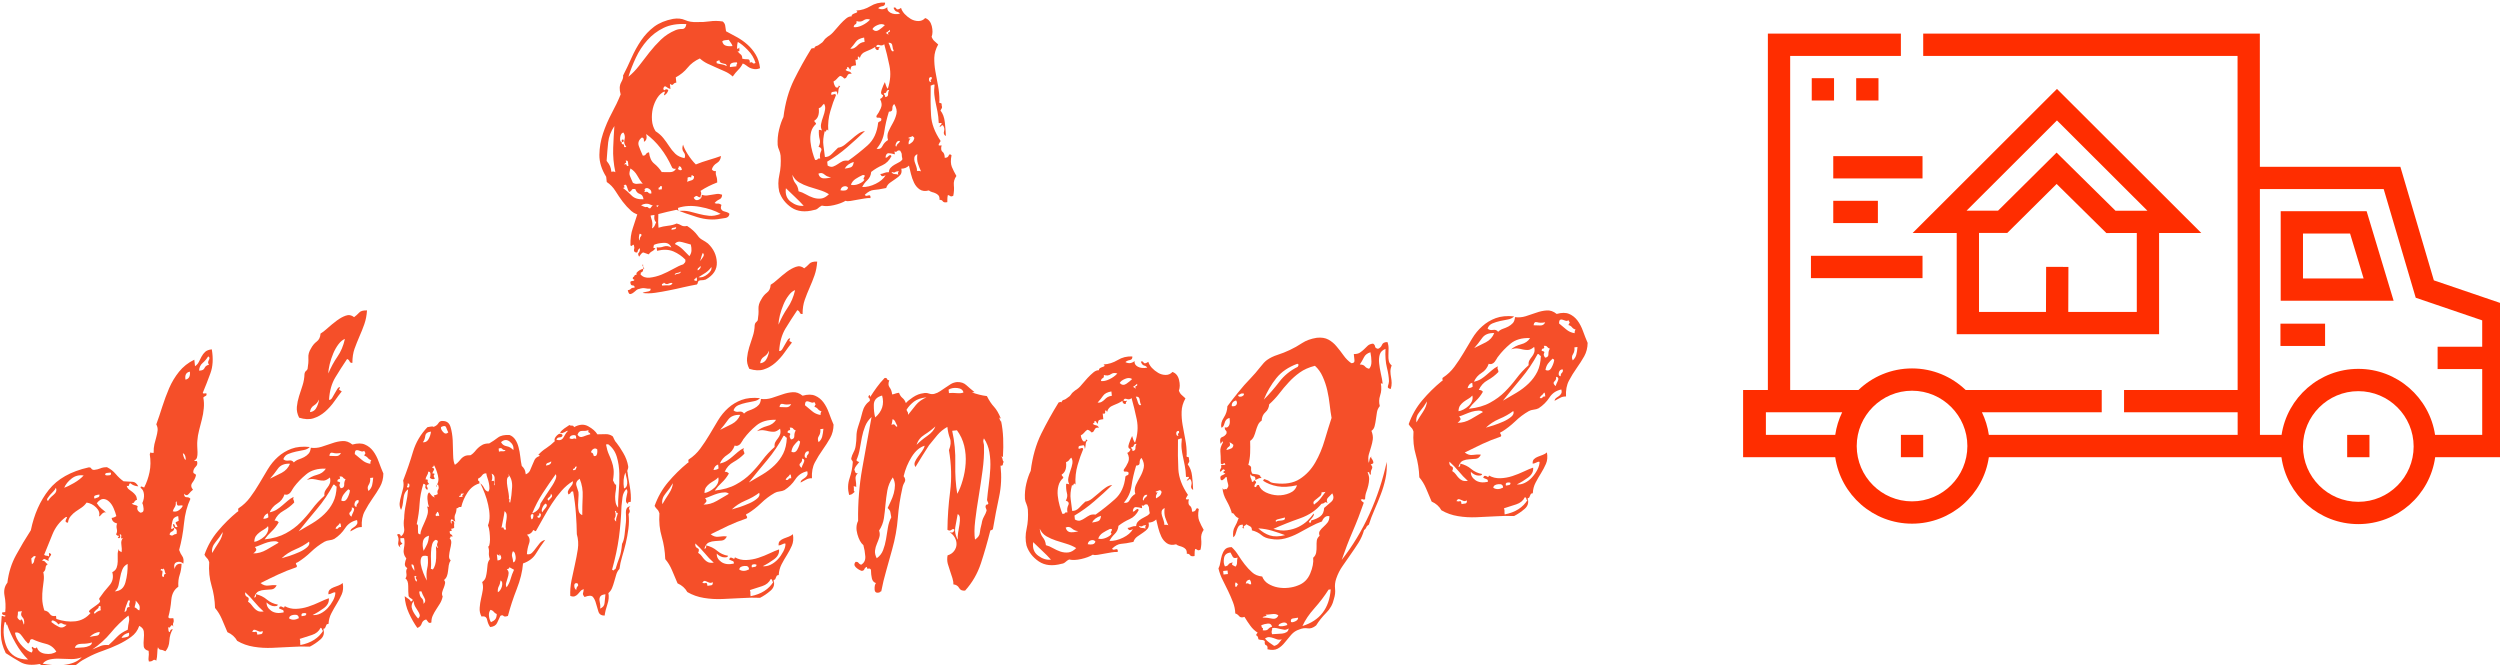 <?xml version="1.0" encoding="UTF-8" standalone="no"?> <svg xmlns:inkscape="http://www.inkscape.org/namespaces/inkscape" xmlns:sodipodi="http://sodipodi.sourceforge.net/DTD/sodipodi-0.dtd" xmlns="http://www.w3.org/2000/svg" xmlns:svg="http://www.w3.org/2000/svg" width="85.98mm" height="22.872mm" viewBox="0 0 85.98 22.872" version="1.1" id="svg1" inkscape:version="1.4 (86a8ad7, 2024-10-11)" sodipodi:docname="logo-ca-demenage.svg"><defs id="defs1"></defs><g inkscape:label="Calque 1" inkscape:groupmode="layer" id="layer1" transform="translate(-46.038,-94.721)"><g id="g24" transform="matrix(0.265,0,0,0.265,27.387,39.503)"><g transform="matrix(0.193,0,0,0.193,345.914,244.465)" id="g14"><g id="g13"><g transform="translate(158.2,112.919)" id="g2"><path style="opacity:1;fill:#ff2d00;fill-rule:nonzero;stroke:none;stroke-width:1;stroke-linecap:butt;stroke-linejoin:miter;stroke-miterlimit:4;stroke-dasharray:none;stroke-dashoffset:0" transform="translate(-413.7,-368.419)" d="m 406.203,360.916 h 14.994 v 15.006 h -14.994 z" stroke-linecap="round" id="path1"></path></g><g transform="translate(-141.893,112.919)" id="g3"><path style="opacity:1;fill:#ff2d00;fill-rule:nonzero;stroke:none;stroke-width:1;stroke-linecap:butt;stroke-linejoin:miter;stroke-miterlimit:4;stroke-dasharray:none;stroke-dashoffset:0" transform="translate(-113.607,-368.419)" d="m 106.11,360.916 h 14.994 v 15.006 H 106.11 Z" stroke-linecap="round" id="path2"></path></g><g transform="translate(0.5,0.499)" id="g4"><path style="opacity:1;fill:#ff2d00;fill-rule:nonzero;stroke:none;stroke-width:1;stroke-linecap:butt;stroke-linejoin:miter;stroke-miterlimit:4;stroke-dasharray:none;stroke-dashoffset:0" transform="translate(-256,-256)" d="M 464.492,256.997 441.973,180.633 H 347.506 L 347.484,91.088 H 121.11 v 14.994 h 211.384 l 0.057,224.648 -76.384,-0.004 v 14.994 l 76.388,0.004 0.004,15.196 H 165.258 c -0.776,-5.372 -2.367,-10.484 -4.654,-15.2 h 80.556 v -14.994 h -91.501 c -9.378,-8.974 -22.077,-14.505 -36.052,-14.505 -13.975,0 -26.673,5.531 -36.052,14.505 H 31.654 V 106.083 h 74.451 V 91.088 H 16.659 V 330.727 H 0 v 45.188 h 61.957 c 3.648,25.241 25.415,44.699 51.65,44.699 26.235,0 48.002,-19.458 51.65,-44.699 h 196.754 c 3.52,25.384 25.351,44.996 51.688,44.996 26.337,0 48.168,-19.612 51.688,-44.996 H 512 V 273.184 Z M 61.957,360.921 h -46.63 v -15.2 h 51.285 c -2.288,4.717 -3.878,9.828 -4.655,15.2 z m 51.65,44.7 c -20.513,0 -37.202,-16.688 -37.202,-37.202 0,-20.514 16.689,-37.202 37.202,-37.202 20.607,0.001 37.22,16.84 37.202,37.202 0.001,20.513 -16.688,37.202 -37.202,37.202 z m 300.093,0.296 c -20.514,0 -37.202,-16.689 -37.202,-37.202 0,-20.514 16.689,-37.202 37.202,-37.202 20.513,0 37.202,16.688 37.202,37.202 0,20.514 -16.689,37.202 -37.202,37.202 z m 83.306,-104.266 h -29.99 v 14.994 h 29.99 v 44.276 h -31.694 c -3.774,-25.097 -25.48,-44.402 -51.612,-44.402 -26.133,0 -47.838,19.305 -51.612,44.402 h -14.535 l -0.042,-165.294 h 83.252 l 21.542,73.059 44.7,15.23 v 17.735 z" stroke-linecap="round" id="path3"></path></g><g transform="translate(143.97,-14.882)" id="g5"><path style="opacity:1;fill:#ff2d00;fill-rule:nonzero;stroke:none;stroke-width:1;stroke-linecap:butt;stroke-linejoin:miter;stroke-miterlimit:4;stroke-dasharray:none;stroke-dashoffset:0" transform="translate(-399.471,-240.618)" d="m 361.503,210.514 v 60.208 h 75.935 l -18.151,-60.208 z m 14.994,45.214 v -30.22 h 31.65 l 9.11,30.22 z" stroke-linecap="round" id="path4"></path></g><g transform="translate(120.844,38.121)" id="g6"><path style="opacity:1;fill:#ff2d00;fill-rule:nonzero;stroke:none;stroke-width:1;stroke-linecap:butt;stroke-linejoin:miter;stroke-miterlimit:4;stroke-dasharray:none;stroke-dashoffset:0" transform="translate(-376.344,-293.621)" d="m 361.337,286.124 h 30.013 v 14.994 h -30.013 z" stroke-linecap="round" id="path5"></path></g><g transform="translate(-171.96,-126.944)" id="g7"><path style="opacity:1;fill:#ff2d00;fill-rule:nonzero;stroke:none;stroke-width:1;stroke-linecap:butt;stroke-linejoin:miter;stroke-miterlimit:4;stroke-dasharray:none;stroke-dashoffset:0" transform="translate(-83.54,-128.556)" d="M 76.043,121.053 H 91.037 V 136.06 H 76.043 Z" stroke-linecap="round" id="path6"></path></g><g transform="translate(-201.844,-126.944)" id="g8"><path style="opacity:1;fill:#ff2d00;fill-rule:nonzero;stroke:none;stroke-width:1;stroke-linecap:butt;stroke-linejoin:miter;stroke-miterlimit:4;stroke-dasharray:none;stroke-dashoffset:0" transform="translate(-53.656,-128.556)" d="M 46.159,121.053 H 61.153 V 136.06 H 46.159 Z" stroke-linecap="round" id="path7"></path></g><g transform="translate(-164.861,-74.531)" id="g9"><path style="opacity:1;fill:#ff2d00;fill-rule:nonzero;stroke:none;stroke-width:1;stroke-linecap:butt;stroke-linejoin:miter;stroke-miterlimit:4;stroke-dasharray:none;stroke-dashoffset:0" transform="translate(-90.639,-180.969)" d="m 60.627,173.472 h 60.025 v 14.994 H 60.627 Z" stroke-linecap="round" id="path8"></path></g><g transform="translate(-179.867,-44.518)" id="g10"><path style="opacity:1;fill:#ff2d00;fill-rule:nonzero;stroke:none;stroke-width:1;stroke-linecap:butt;stroke-linejoin:miter;stroke-miterlimit:4;stroke-dasharray:none;stroke-dashoffset:0" transform="translate(-75.633,-210.982)" d="M 60.627,203.485 H 90.64 v 14.994 H 60.627 Z" stroke-linecap="round" id="path9"></path></g><g transform="translate(-172.363,-7.499)" id="g11"><path style="opacity:1;fill:#ff2d00;fill-rule:nonzero;stroke:none;stroke-width:1;stroke-linecap:butt;stroke-linejoin:miter;stroke-miterlimit:4;stroke-dasharray:none;stroke-dashoffset:0" transform="translate(-83.136,-248.001)" d="m 45.621,240.504 h 75.031 v 14.994 H 45.621 Z" stroke-linecap="round" id="path10"></path></g><g transform="translate(-44.441,-44.752)" id="g12"><path style="opacity:1;fill:#ff2d00;fill-rule:nonzero;stroke:none;stroke-width:1;stroke-linecap:butt;stroke-linejoin:miter;stroke-miterlimit:4;stroke-dasharray:none;stroke-dashoffset:0" transform="translate(-211.059,-210.748)" d="m 279.731,293.222 v -68.057 l 28.372,-0.014 -97.051,-96.878 -97.037,96.876 29.626,-0.013 v 68.085 h 136.09 z m -14.994,-14.994 h -46.075 l 0.1,-30.263 -14.994,-0.049 -0.1,30.312 H 158.634 V 225.13 l 18.997,-0.008 33.2,-32.938 33.438,32.998 20.467,-0.01 v 53.056 z m -53.684,-128.768 60.822,60.715 -21.455,0.011 -39.616,-39.094 -39.35,39.039 -21.181,0.01 z" stroke-linecap="round" id="path11"></path></g></g></g><g transform="rotate(-6.19,2155.912,-479.667)" id="g15"><path fill="#f54f29" opacity="1" d="m 95.83,10.44 v 0 q 0.8,-0.23 1.74,-0.4 0.94,-0.17 1.62,-0.34 v 0 q -0.11,0.62 -0.62,0.85 -0.52,0.23 -0.74,0.74 v 0 q 0.11,0.29 0.51,0.29 v 0 q -0.11,0.28 -0.03,0.65 0.09,0.37 0.03,0.83 v 0 q -0.63,0.17 -1.17,0.37 -0.54,0.2 -1.11,0.49 v 0 q 0.11,0.28 0.03,0.45 -0.09,0.17 -0.14,0.4 v 0 q -0.29,-0.11 -0.4,-0.23 -0.12,-0.11 -0.46,0.17 v 0 q 0.17,0.46 0.63,0.32 0.45,-0.15 0.45,-0.6 v 0 q 0.35,0.17 0.69,0.17 0.34,0 0.65,-0.03 0.32,-0.03 0.63,-0.03 0.31,0 0.66,0.17 v 0 q -0.06,0.46 -0.43,0.57 -0.37,0.12 -0.66,0.4 v 0 q 0.17,0.12 0.4,0.12 0.23,0 0.46,0.22 v 0 q -0.17,0.35 -0.09,0.55 0.09,0.2 0.26,0.28 0.17,0.09 0.4,0.17 0.23,0.09 0.34,0.26 v 0 q -0.11,0.45 -0.57,0.48 -0.46,0.03 -0.68,0.03 v 0 Q 96.8,17.91 95.26,17.25 93.72,16.59 92.7,16.02 v 0 q -1.26,0.12 -2.34,0.29 -1.08,0.17 -2,0 v 0 q -0.96,-0.17 -1.51,-0.77 -0.54,-0.6 -0.97,-1.31 -0.42,-0.71 -0.79,-1.48 -0.37,-0.77 -1,-1.29 v 0 -0.68 q -0.74,-1.54 -0.57,-2.93 0.17,-1.4 0.77,-2.71 0.6,-1.31 1.42,-2.51 0.83,-1.2 1.4,-2.28 v 0 q -0.17,-0.97 0.23,-1.54 0.4,-0.57 0.34,-0.85 v 0 q 0.68,-1.03 1.34,-2.17 0.66,-1.14 1.48,-2.11 0.83,-0.97 1.88,-1.6 1.06,-0.62 2.54,-0.74 v 0 q 0.91,-0.05 1.54,0.32 0.63,0.37 1.48,0.42 v 0 q 0.8,0.12 1.65,0.09 0.86,-0.03 1.71,0.2 v 0 q 0.23,0.23 0.26,0.54 0.03,0.31 0.03,0.77 v 0 q 0.57,0.4 1.28,0.88 0.71,0.49 1.28,1.12 0.57,0.62 0.94,1.42 0.37,0.8 0.37,1.82 v 0 q -0.45,0.12 -0.77,0.03 -0.31,-0.08 -0.54,-0.22 -0.22,-0.15 -0.42,-0.35 -0.2,-0.2 -0.43,-0.31 v 0 q -0.29,0.46 -0.69,0.77 -0.39,0.31 -0.79,0.77 v 0 q -0.4,-0.46 -0.94,-0.77 -0.55,-0.31 -1.09,-0.63 -0.54,-0.31 -1.05,-0.62 -0.51,-0.32 -0.91,-0.77 v 0 q -1.03,0.34 -1.71,1.02 -0.69,0.69 -1.66,1.08 v 0 0.69 q -0.28,0 -0.42,0.17 -0.15,0.17 -0.43,-0.11 v 0 0.68 Q 93.32,0.24 93.1,0.01 92.87,-0.22 92.7,0.18 v 0 q 0,0.34 0.2,0.2 0.2,-0.14 0.42,0.08 v 0 Q 93.15,0.92 92.7,1.09 v 0 q 0,-0.17 0.08,-0.26 0.09,-0.08 0.03,-0.25 v 0 q -0.57,0.17 -1.03,0.74 -0.45,0.57 -0.71,1.28 -0.25,0.71 -0.28,1.51 -0.03,0.8 0.31,1.48 v 0 q 0.57,0.46 0.91,1 0.34,0.54 0.63,1.11 0.28,0.57 0.68,1.06 0.4,0.48 1.14,0.71 v 0 q 0.23,-0.4 -0.03,-0.8 -0.25,-0.4 0.03,-0.97 v 0 q 0.06,0.46 0.46,1.29 0.4,0.82 0.91,1.45 z m 2.51,6.72 v 0 Q 97.31,16.42 95.77,15.97 94.24,15.51 92.92,15.8 v 0 0.4 q 0.8,0 1.43,0.22 0.63,0.23 1.22,0.46 0.6,0.23 1.26,0.37 0.65,0.14 1.51,-0.09 z M 88.36,-1.82 v 0 q 0.8,-0.51 1.54,-1.28 0.74,-0.77 1.51,-1.57 0.77,-0.79 1.66,-1.48 0.88,-0.68 2.02,-1.02 v 0 q 0.4,-0.12 0.86,-0.06 0.45,0.06 0.62,-0.57 v 0 q -1.71,-0.29 -2.99,0.17 -1.28,0.46 -2.28,1.37 -1,0.91 -1.71,2.08 -0.71,1.17 -1.23,2.36 z m 12.6,-3.25 v 0 q 0.06,0.46 0.4,0.6 0.34,0.15 0.86,0.15 v 0 q -0.06,-0.29 -0.18,-0.46 -0.11,-0.17 -0.22,-0.4 v 0 q -0.29,0 -0.52,0 -0.22,0 -0.34,0.11 z m 2.11,1.03 v 0 q 0,0.29 -0.03,0.43 -0.03,0.14 -0.25,-0.03 v 0 q 0.11,0.28 0.34,0.48 0.23,0.2 0.17,0.6 v 0 q 0.28,0.12 0.65,0.15 0.37,0.02 0.26,0.48 v 0 q 0.29,-0.11 0.37,0.06 0.09,0.17 0.37,0.05 v 0 q -0.17,-0.97 -0.83,-1.79 -0.65,-0.83 -1.16,-1.17 v 0 q -0.12,0.28 -0.17,0.68 -0.06,0.4 0.28,0.06 z m -1.88,2.22 v 0 q 0,-0.22 -0.14,-0.28 -0.15,-0.06 -0.32,-0.12 -0.17,-0.05 -0.28,-0.14 -0.12,-0.08 -0.12,-0.31 v 0 q -0.17,0 -0.39,0.11 v 0 0.23 q 0.22,0.11 0.59,0.2 0.37,0.09 0.66,0.31 z m 0.4,0.17 v 0 h 0.85 q 0,-0.22 0.09,-0.28 0.08,-0.06 0.03,-0.23 v 0 q -0.4,-0.06 -0.69,0.03 -0.28,0.09 -0.28,0.48 z M 84.37,8.73 v 0 q 0.29,0.45 0.37,0.74 0.09,0.28 0.09,0.74 v 0 q 0.34,-0.06 0.51,0.11 v 0 Q 85.17,8.67 85.4,7.13 85.63,5.59 85.86,4.34 v 0 Q 85.06,5.31 84.83,6.36 84.6,7.42 84.37,8.73 Z M 86.6,6.79 v 0 q 0.28,0 0.23,0.26 -0.06,0.25 0.28,0.14 v 0 Q 86.77,6.73 86.97,6.25 87.17,5.76 86.94,5.31 v 0 q -0.34,0 -0.49,0.57 -0.14,0.57 0.15,0.68 v 0 q 0,-0.11 0,-0.25 0,-0.15 0.23,-0.09 v 0 q 0.11,0.29 -0.12,0.29 -0.23,0 -0.11,0.28 z m 2.85,0 v 0 Q 89.56,6.22 89.22,6.22 v 0 q -0.63,0.4 -0.49,1.03 0.15,0.62 0.38,1.31 v 0 q 0.28,0.05 0.42,-0.14 0.15,-0.2 0.43,-0.2 v 0 q 0,1.02 0.51,1.53 0.52,0.52 0.86,1.2 v 0 q 0.57,0.06 1.08,0.12 0.51,0.05 0.8,-0.35 v 0 q -0.46,0 -0.51,-0.28 v 0 Q 91.73,7.53 89.85,5.82 v 0 q 0.11,0.8 -0.4,0.97 z M 86.6,9.47 v 0 q 0.28,-0.11 0.28,0.06 0,0.17 0.23,0.17 v 0 q 0,-0.29 0,-0.52 0,-0.22 -0.28,-0.22 v 0 q 0.11,0.28 -0.03,0.31 -0.15,0.03 -0.2,0.2 z m 0.85,2.45 v 0 q 0.29,0.23 0.66,0.2 0.37,-0.03 0.6,0.09 v 0 q -0.35,-0.57 -0.6,-1.17 -0.26,-0.6 -0.77,-1 v 0 q -0.17,0.4 -0.2,0.6 -0.03,0.2 0.03,0.37 0.05,0.17 0.11,0.37 0.06,0.2 0.17,0.54 z m 5.99,-1.14 v 0 q 0.11,0.06 0.2,0.14 0.08,0.09 0.31,0.03 v 0 q 0,-0.51 -0.34,-0.51 v 0 q 0,0.17 -0.17,0.34 z m 1.14,1.25 v 0 q 0,0.29 -0.12,0.52 v 0 q 0.35,-0.06 0.66,-0.14 0.31,-0.09 0.31,-0.49 v 0 q -0.11,0 -0.14,-0.08 -0.03,-0.09 -0.2,-0.03 v 0 q 0,0.34 -0.11,0.22 -0.12,-0.11 -0.4,0 z m -5.99,2.17 v 0 q 0,-0.57 -0.4,-0.74 -0.4,-0.17 -0.51,-0.68 v 0 q -0.4,-0.12 -0.48,0.05 -0.09,0.17 -0.37,0.23 v 0 q -0.12,-0.23 -0.2,-0.71 -0.09,-0.49 -0.43,-0.14 v 0 q 0.11,0 0.11,0.14 0,0.14 -0.23,0.08 v 0 q 0.57,0.52 1.03,1.12 0.46,0.59 1.48,0.65 z m 2.11,-1.03 v 0 h 0.4 q 0,-0.22 0.06,-0.31 0.05,-0.08 -0.23,-0.14 v 0 q 0,0.17 -0.14,0.17 -0.15,0 -0.09,0.28 z m -1.88,0.12 v 0 q 0.4,-0.06 0.48,0.11 0.09,0.17 0.38,0.17 v 0 q 0.11,-0.4 -0.23,-0.65 -0.34,-0.26 -0.63,0.03 v 0 q 0.17,0.05 0.09,0.11 -0.09,0.06 -0.09,0.23 z m -0.63,1.65 v 0 q 0.4,0.29 1.14,0.54 0.74,0.26 1.14,-0.31 v 0 q -0.62,0.11 -1.11,-0.2 -0.48,-0.31 -1.17,-0.03 z m 1.94,0.17 v 0 q 0.29,0.63 0.14,1.43 -0.14,0.8 -0.14,1.54 v 0 q 0.57,-0.12 1.23,-0.12 0.65,0 1.17,-0.17 v 0 q 0.34,0.12 0.59,0.32 0.26,0.19 0.72,0.14 v 0 q 0.79,0.62 1.25,1.42 v 0 q 0.17,0.34 0.54,0.6 0.37,0.26 0.66,0.54 v 0 q 0.97,1.14 0.88,2.54 -0.08,1.4 -1.68,2.08 v 0 q -0.34,0.06 -0.51,0.03 -0.17,-0.03 -0.4,0.03 v 0 q -0.12,0.11 -0.15,0.22 -0.02,0.12 -0.14,0.23 v 0 q -0.85,0.06 -1.79,0.17 -0.94,0.12 -1.88,0.2 -0.94,0.09 -1.83,0.12 -0.88,0.03 -1.62,-0.15 v 0 q 0.05,-0.05 0.25,-0.08 0.2,-0.03 0.37,-0.03 0.18,0 0.32,-0.06 0.14,-0.05 0.14,-0.28 v 0 q -0.34,0 -0.68,-0.12 -0.35,-0.11 -0.8,0 v 0 q -0.23,0 -0.46,0.18 -0.23,0.17 -0.45,0.28 -0.23,0.11 -0.37,0.06 -0.15,-0.06 -0.2,-0.52 v 0 q 0.28,0 0.42,-0.14 0.15,-0.14 0.49,-0.08 v 0 Q 86.26,25.2 86,25.17 85.74,25.14 85.74,24.86 v 0 q -0.05,-0.23 0.12,-0.26 0.17,-0.03 0.34,-0.03 v 0 q 0.17,-0.11 0,-0.17 -0.17,-0.05 -0.06,-0.28 v 0 q 0.17,-0.06 0.23,-0.2 0.06,-0.14 0.34,-0.03 v 0 Q 86.54,23.66 86.6,23.83 86.65,24 86.65,23.61 v 0 q 0.4,-0.4 1.03,-0.46 v 0 q 0.11,0.06 -0.06,-0.2 -0.17,-0.26 0,-0.37 v 0 q 0,0.28 -0.05,0.66 -0.06,0.37 -0.35,0.37 v 0 q 0,0.11 -0.02,0.14 -0.03,0.03 -0.03,0.14 v 0 q 0.4,0.51 1.14,0.51 0.74,0 1.54,-0.22 0.79,-0.23 1.59,-0.57 0.8,-0.35 1.37,-0.46 v 0 q 0.11,-0.11 0.23,-0.2 0.11,-0.09 0.11,-0.37 v 0 q -0.57,-0.74 -1.42,-1.23 -0.86,-0.48 -2.11,-0.31 v 0 -0.46 q 0.4,0.12 0.91,0 0.51,-0.11 0.97,0.23 v 0 q -0.17,-0.68 -0.97,-0.71 -0.8,-0.03 -1.25,0.14 v 0 q 0,0.12 -0.03,0.15 -0.03,0.02 -0.03,0.08 v 0 q -0.06,0.17 0.03,0.17 0.08,0 0.2,0.06 v 0 q -0.29,0.28 -0.49,0.34 -0.2,0.06 -0.48,0.34 v 0 q -0.46,-0.23 -0.63,-0.31 -0.17,-0.09 -0.63,0.48 v 0 q -0.17,-0.4 0,-0.51 0.18,-0.11 0.23,-0.57 v 0 q -0.28,0.11 -0.34,0.37 -0.06,0.26 -0.4,0.03 v 0 Q 86.6,20.7 86.68,20.5 q 0.09,-0.2 0.03,-0.49 v 0 q -0.06,-0.17 -0.2,-0.02 -0.14,0.14 -0.25,-0.03 v 0 q 0.11,-1.26 0.54,-2.17 0.42,-0.91 0.82,-1.82 v 0 q 0.23,0.05 0.37,0 0.15,-0.06 0.32,-0.06 v 0 q 0.23,-0.11 0.23,-0.4 0,-0.28 0.28,-0.28 v 0 q 0.34,0 0.34,0.34 v 0 q 0.23,-0.12 0.37,-0.31 0.15,-0.2 0.6,-0.15 z m -0.85,2.97 v 0 q 0.28,-0.12 0.4,-0.35 0.11,-0.22 0.22,-0.39 v 0 q -0.28,-0.29 -0.14,-0.83 0.14,-0.54 -0.14,-0.83 v 0 q -0.46,0.52 -0.29,1.11 0.17,0.6 -0.05,1.29 z m 2.5,0.45 v 0 q 0.18,0 0.4,-0.03 0.23,-0.02 0.23,-0.25 v 0 q -0.17,0.05 -0.4,0.05 -0.23,0 -0.23,0.23 z m -4.21,0.69 v 0 q 0,-0.12 0.2,-0.32 0.2,-0.2 -0.15,-0.31 v 0 q -0.05,0.06 -0.11,0.26 -0.06,0.2 -0.06,0.37 0,0.17 0.03,0.22 0.03,0.06 0.09,-0.22 z m 4.44,1.19 v 0 q 0.57,0.35 0.94,0.8 0.37,0.46 0.77,0.97 v 0 q 0.29,-0.34 0.34,-0.68 0.06,-0.35 0,-0.8 v 0 q -0.45,-0.17 -1.08,-0.43 -0.63,-0.26 -0.97,0.14 z m 2.97,2.57 v 0 q 0.22,-0.17 0.48,-0.49 0.26,-0.31 0.03,-0.54 v 0 q -0.17,0.29 -0.26,0.54 -0.08,0.26 -0.25,0.49 z m -0.4,1.14 v 0 q 0.17,0 0.34,-0.2 0.17,-0.2 0.06,-0.31 v 0 q -0.12,0.17 -0.26,0.22 -0.14,0.06 -0.14,0.29 z m 0,0.91 v 0 q 0.57,0.17 1.22,-0.26 0.66,-0.42 0.6,-0.88 v 0 q -0.34,0.4 -0.83,0.66 -0.48,0.25 -0.99,0.48 z M 91.56,24.4 v 0 q 0.22,-0.11 0.48,-0.11 0.26,0 0.37,-0.23 v 0 q -0.28,0.12 -0.54,0.12 -0.26,0 -0.31,0.22 z m 2.5,0.8 v 0 q -0.11,0.17 0,0.2 0.12,0.03 0.23,0.09 v 0 q 0.12,-0.12 0.06,-0.46 v 0 q -0.11,0 -0.14,0.09 -0.03,0.08 -0.15,0.08 z m -4.27,0.4 v 0 q 0.46,0 0.83,0.06 0.37,0.05 0.54,-0.23 v 0 q -0.17,-0.11 -0.49,0 -0.31,0.11 -0.54,-0.11 v 0 q 0,-0.06 -0.11,-0.06 v 0 q 0,0.11 -0.15,0.11 -0.14,0 -0.08,0.23 z" id="path14"></path><path fill="#f54f29" opacity="1" d="m 118.69,-7.17 v 0 q 0.97,0.05 1.88,-0.37 0.91,-0.43 1.94,-0.26 v 0 q 0,0.4 -0.37,0.43 -0.37,0.02 -0.6,0.2 v 0 q 0.57,0.39 1.2,0 v 0 q -0.12,0.45 0.34,0.77 0.45,0.31 1.19,0.25 v 0 q -0.11,-0.23 -0.37,-0.31 -0.25,-0.09 -0.37,-0.54 v 0 q 0.23,-0.12 0.35,0.14 0.11,0.26 0.62,-0.03 v 0 q 0.06,0.4 0.37,0.83 0.32,0.42 0.74,0.74 0.43,0.31 0.94,0.37 0.52,0.06 0.92,-0.29 v 0 q 0.62,0.29 0.74,1.12 0.11,0.82 -0.17,1.39 v 0 q 0.11,0.4 0.31,0.6 0.2,0.2 0.43,0.48 v 0 q -0.57,0.8 -0.69,1.66 -0.11,0.85 -0.05,1.74 0.05,0.88 0.14,1.88 0.08,0.99 -0.03,2.02 v 0 q -0.11,0.29 0.09,0.29 0.2,0 0.14,0.28 v 0 q 0.06,0.29 -0.03,0.4 -0.09,0.11 -0.2,0.28 v 0 q 0.4,0.63 0.4,1.6 0,0.97 -0.06,1.77 v 0 q -0.34,-0.23 -0.17,-0.63 0.17,-0.4 -0.06,-0.8 v 0 q -0.17,-0.05 -0.22,0.06 -0.06,0.11 -0.23,0.06 v 0 q -0.06,0 0.06,-0.09 0.11,-0.08 0.19,-0.17 0.09,-0.09 0.06,-0.14 -0.03,-0.06 -0.37,-0.06 v 0 q 0.06,-0.85 0,-1.48 -0.06,-0.63 -0.11,-1.17 -0.06,-0.54 -0.06,-1.08 0,-0.54 0.17,-1.29 v 0 q -0.17,-0.05 -0.26,0 -0.08,0.06 -0.25,0.06 v 0 q -0.29,2.22 -0.37,3.85 -0.09,1.62 0.88,3.45 v 0 q -0.11,0.11 -0.28,0.37 -0.17,0.25 0.34,0.2 v 0 q -0.23,0.62 0.03,0.85 0.25,0.23 0.2,0.8 v 0 q 0.4,0.06 0.54,-0.23 0.14,-0.28 0.37,0 v 0 q -0.29,0.91 -0.12,1.51 0.18,0.6 0.46,1.23 v 0 q -0.46,0.51 -0.46,1.17 0,0.65 -0.22,1.34 v 0 q -0.29,0.11 -0.4,0 -0.12,-0.12 -0.29,-0.17 v 0 q -0.11,0.34 -0.11,0.45 0,0.12 -0.06,0.46 v 0 q -0.45,0.05 -0.57,-0.17 -0.11,-0.23 -0.4,-0.23 v 0 q 0.06,-0.4 -0.08,-0.6 -0.15,-0.2 -0.35,-0.31 -0.19,-0.12 -0.42,-0.2 -0.23,-0.09 -0.4,-0.26 v 0 q -0.74,0.11 -1.17,-0.26 -0.43,-0.37 -0.63,-0.94 -0.2,-0.57 -0.28,-1.19 -0.09,-0.63 -0.14,-1.09 v 0 q -0.46,0.35 -1.03,0.29 v 0 q 0.06,0.51 -0.2,0.77 -0.26,0.25 -0.66,0.45 -0.39,0.2 -0.79,0.43 -0.4,0.23 -0.57,0.63 v 0 q -1.09,0.11 -1.63,0.08 -0.54,-0.02 -1.22,0.49 v 0 q 0.05,0.23 0.42,0.14 0.37,-0.08 0.26,0.37 v 0 q -0.34,-0.06 -0.8,-0.03 -0.45,0.03 -0.94,0.06 -0.48,0.03 -0.88,0.06 -0.4,0.03 -0.63,-0.09 v 0 q -0.63,0.29 -1.57,0.4 -0.94,0.11 -1.56,-0.11 v 0 q -0.29,0.11 -0.52,0.28 -0.22,0.17 -0.51,0.17 v 0 q -1.82,0.29 -2.91,-0.62 -1.08,-0.92 -1.36,-2.23 v 0 q -0.12,-1.08 0.25,-2.16 0.37,-1.09 0.43,-2.45 v 0 q 0,-0.4 -0.11,-0.75 -0.12,-0.34 -0.12,-0.68 v 0 q 0.06,-1.03 0.4,-1.97 0.34,-0.94 0.74,-1.56 v 0 q 0.63,-2.68 1.88,-4.65 1.26,-1.97 2.68,-3.79 v 0 q 0.12,0 0.23,-0.03 0.11,-0.03 0.11,0.09 v 0 q 0.12,-0.29 0.35,-0.32 0.22,-0.02 0.57,-0.25 v 0 q 0.28,-0.12 0.45,-0.34 0.17,-0.23 0.57,-0.46 v 0 q 0.51,-0.23 0.94,-0.66 0.43,-0.42 0.86,-0.79 0.42,-0.37 0.82,-0.63 0.4,-0.26 0.74,-0.2 v 0 q 0,-0.17 0.18,-0.26 0.17,-0.08 0.34,-0.11 0.17,-0.03 0.25,-0.09 0.09,-0.05 -0.08,-0.22 z m -0.12,1.36 v 0 q 0,0.35 -0.2,0.4 -0.19,0.06 -0.25,0.34 v 0 q 0.45,0.12 1.11,-0.11 0.66,-0.23 1.11,-0.63 v 0 q -0.45,-0.22 -0.85,0 -0.4,0.23 -0.92,0 z m 1.94,1.26 v 0 q 0.34,0.45 0.83,0.2 0.48,-0.26 0.83,-0.54 v 0 q -0.35,-0.29 -0.92,-0.12 -0.57,0.17 -0.74,0.46 z m 1.66,0.68 v 0 q 0.11,0.06 0.17,0.12 0.05,0.05 0.17,0.17 v 0 q -0.12,-0.35 0.08,-0.35 0.2,0 0.15,-0.28 v 0 q -0.18,0.11 -0.29,0.2 -0.11,0.08 -0.28,0.14 z m -4.79,1.54 v 0 q 0.34,0.06 0.57,-0.06 0.23,-0.11 0.4,-0.25 0.17,-0.15 0.4,-0.26 0.22,-0.11 0.57,-0.11 v 0 -0.57 q -0.8,0.05 -1.14,0.45 -0.35,0.4 -0.8,0.8 z m 5.58,0.91 v 0 q -0.11,-0.28 -0.11,-0.71 0,-0.43 -0.46,-0.43 v 0 q 0.12,0.29 0.2,0.77 0.09,0.49 0.37,0.37 z m -2.22,-0.4 v 0 q 0,-0.05 -0.09,-0.14 -0.08,-0.08 -0.02,-0.26 v 0 q -0.57,0.29 -1.26,0.46 -0.68,0.17 -0.91,0.8 v 0 q 0,-0.29 -0.23,-0.23 v 0 q 0.06,0.51 -0.34,0.34 v 0 0.74 q -0.46,0 -0.57,0.06 -0.11,0.06 -0.23,0.46 v 0 q -0.11,-0.12 -0.14,-0.26 -0.03,-0.14 -0.26,-0.14 v 0 q 0.06,0.17 -0.03,0.2 -0.08,0.03 -0.19,0.14 v 0 q 0.17,0.17 0.39,0.23 0.23,0.05 0.35,0.34 v 0 q -0.29,-0.06 -0.4,0 -0.12,0.06 -0.2,0.2 -0.09,0.14 -0.17,0.23 -0.09,0.08 -0.26,0.08 v 0 q -0.23,-0.34 -0.51,-0.4 v 0 q -0.29,0.17 -0.46,0.35 -0.17,0.17 -0.45,0.28 v 0 q 0,0.46 0.22,0.8 v 0 q 0.35,0.11 0.35,-0.09 0,-0.2 0.22,0.03 v 0 q -0.22,0.12 -0.28,0.46 -0.06,0.34 -0.17,0.62 v 0 q 0,-0.39 -0.12,-0.51 v 0 q -0.28,0 -0.51,0.03 -0.23,0.03 -0.17,0.37 v 0 q 0.11,0 0.34,-0.06 0.23,-0.05 0.23,0.17 v 0 q -0.46,0.8 -0.94,1.97 -0.49,1.17 -0.54,2.48 v 0 q -0.12,-0.17 -0.17,-0.14 -0.06,0.03 -0.09,0.11 -0.03,0.09 -0.08,0.12 -0.06,0.02 -0.12,-0.09 v 0 q -0.4,1.08 -0.37,1.82 0.03,0.75 0.03,1.54 v 0 q 0.51,0.06 0.94,-0.31 0.43,-0.37 0.88,-0.71 v 0 q 0.46,0 0.92,-0.29 0.45,-0.28 0.94,-0.62 0.48,-0.35 0.94,-0.6 0.45,-0.26 0.91,-0.26 v 0 q -1.26,0.97 -2.54,1.85 -1.28,0.89 -2.76,1.57 v 0 0.51 q 0.4,0.29 0.71,0.2 0.31,-0.08 0.63,-0.25 0.31,-0.17 0.62,-0.29 0.32,-0.11 0.77,0 v 0 q 1.43,-0.8 2.71,-1.71 1.28,-0.91 1.68,-2.79 v 0 q 0.12,-0.12 0.29,-0.14 0.17,-0.03 0.17,-0.32 v 0 q -0.12,-0.17 -0.4,-0.17 -0.29,0 -0.17,-0.28 v 0 q 0.34,-0.35 0.65,-0.89 0.32,-0.54 0.03,-1.22 v 0 q 0.4,-0.12 0.46,-0.46 v 0 Q 120.57,4 120.85,3.4 q 0.29,-0.6 0.52,-0.94 v 0 q 0.05,0.28 0.11,0.51 0.06,0.23 0.17,0.4 v 0 q 0.69,-1.48 0.54,-2.99 -0.14,-1.51 -0.37,-2.82 v 0 q -0.28,0.22 -0.62,0.05 -0.35,-0.17 -0.46,0.17 v 0 q 0.29,0.12 0.34,0.06 0.06,-0.06 0.12,0.06 v 0 q -0.17,0.06 -0.17,0.23 0,0.17 -0.29,0.05 z m 6.61,4.91 v 0 q -0.11,-0.29 0.03,-0.32 0.14,-0.03 0.09,-0.31 v 0 q -0.35,-0.06 -0.37,0.28 -0.03,0.35 0.25,0.35 z m -6.27,0.79 v 0 q 0,0.17 0.09,0.26 0.08,0.09 0.03,0.26 v 0 q 0.4,0 0.42,-0.32 0.03,-0.31 0.2,-0.54 v 0 q -0.28,-0.06 -0.37,0.17 -0.08,0.23 -0.37,0.17 z m -8.6,1.03 v 0 q 0,1.2 -0.75,1.54 v 0 q 0,0.17 0.09,0.23 0.09,0.05 0.09,0.22 v 0 q -0.52,0.35 -0.75,0.95 -0.22,0.59 -0.22,1.28 0,0.68 0.11,1.34 0.11,0.65 0.23,1.05 v 0 q 0.28,0.06 0.34,-0.06 0.06,-0.11 0.34,-0.05 v 0 q -0.05,-0.52 0.2,-0.91 0.26,-0.4 -0.25,-0.63 v 0 q 0.34,-0.46 0.25,-0.97 -0.08,-0.51 0.03,-1.2 v 0 q 0.17,0 0.4,0.12 v 0 q -0.17,-0.4 -0.03,-0.86 0.14,-0.45 0.37,-0.91 0.23,-0.46 0.34,-0.88 0.12,-0.43 -0.05,-0.77 v 0 q -0.17,0.11 -0.32,0.28 -0.14,0.17 -0.42,0.23 z m 9,1.42 v 0 q -0.57,1.32 -0.88,2.54 -0.32,1.23 -1.23,2.08 v 0 q 0.52,0.17 0.8,-0.28 0.29,-0.46 0.8,-0.69 v 0 q -0.12,-0.62 0.2,-1.14 0.31,-0.51 0.68,-1.02 0.37,-0.52 0.57,-1.09 0.2,-0.57 -0.14,-1.31 v 0 q -0.29,0.17 -0.31,0.57 -0.03,0.4 -0.49,0.34 z m 2.11,4.51 v 0 q 0.29,-0.12 0.48,-0.26 0.2,-0.14 0.32,-0.48 v 0 q 0,-0.12 -0.09,-0.15 -0.08,-0.02 -0.03,-0.14 v 0 q -0.17,0.06 -0.48,0.12 -0.31,0.05 -0.03,0.17 v 0 q 0.23,-0.17 0,0.14 -0.23,0.31 -0.17,0.6 z m -1.65,0.11 v 0 q 0.11,-0.28 0.28,-0.37 0.17,-0.08 0.29,-0.31 v 0 q -0.34,-0.12 -0.54,0.23 -0.2,0.34 -0.03,0.45 z m -0.29,0.57 v 0.4 q -0.4,-0.17 -0.77,-0.23 -0.37,-0.05 -0.48,0.52 v 0 q 0.11,0.05 0.23,-0.03 0.11,-0.09 0.2,-0.15 0.08,-0.05 0.17,-0.08 0.08,-0.03 0.2,0.14 v 0 q -0.52,0.8 -1.31,1.06 -0.8,0.25 -1.54,0.71 v 0 q -0.12,0.63 -0.6,1 -0.49,0.37 -0.77,0.82 v 0 q 0.85,0.12 1.79,-0.23 0.94,-0.34 1.4,-0.96 v 0 q -0.34,0.11 -0.46,0.08 -0.11,-0.03 -0.22,-0.31 v 0 q 0.28,0 0.54,-0.09 0.25,-0.08 0.6,-0.03 v 0 q 0.05,-0.34 0.28,-0.54 0.23,-0.2 0.54,-0.34 0.32,-0.14 0.63,-0.26 0.31,-0.11 0.48,-0.34 v 0 q -0.05,-0.45 -0.02,-0.63 0.02,-0.17 -0.15,-0.51 v 0 q -0.28,-0.11 -0.42,0.03 -0.15,0.14 -0.32,-0.03 z m 2.62,2.85 v 0 q 0.35,0 0.52,0.12 v 0 q -0.17,-0.52 -0.29,-1.06 -0.11,-0.54 0.06,-1.22 v 0 q -0.34,0.11 -0.43,0.37 -0.08,0.25 -0.03,0.57 0.06,0.31 0.15,0.65 0.08,0.34 0.02,0.57 z m -9.29,-1.31 v 0 q 0.46,0 0.8,-0.08 0.34,-0.09 0.46,-0.66 v 0 q -0.86,0.17 -1.26,0.74 z m -6.27,2.28 v 0 q 0.46,0.17 0.89,0.49 0.42,0.31 0.91,0.54 0.48,0.22 1,0.22 0.51,0 1.08,-0.45 v 0 q -0.51,-0.4 -1.2,-0.69 -0.68,-0.28 -1.31,-0.57 -0.63,-0.28 -1.17,-0.68 -0.54,-0.4 -0.77,-1.08 v 0 q 0,0.74 0.29,1.17 0.28,0.42 0.28,1.05 z m 2.8,-1.99 v 0 q 0.11,0.62 0.68,0.68 0.57,0.06 0.91,-0.06 v 0 q -0.45,-0.05 -0.8,-0.42 -0.34,-0.38 -0.79,-0.2 z m 4.04,1.88 v 0 q 0.46,0.17 1.03,0 0.57,-0.17 0.8,-0.46 v 0 q -0.23,-0.06 0,-0.34 0.23,-0.29 -0.17,-0.29 v 0 q -0.52,0.17 -0.97,0.4 -0.46,0.23 -0.69,0.69 z m 6.27,-0.63 v 0 q -0.11,-0.23 0.12,-0.46 v 0 q -0.4,0 -0.52,0.09 -0.11,0.08 -0.45,-0.09 v 0 q 0.11,0.29 0.37,0.32 0.26,0.03 0.48,0.14 z m -12.65,2.68 v 0 q -0.46,-0.63 -1,-1.26 -0.54,-0.62 -1.05,-1.25 v 0 q -0.29,1.14 0.45,1.82 0.74,0.69 1.6,0.69 z m 4.96,-1.48 v 0 q 0.34,0.11 0.63,0.08 0.28,-0.03 0.39,-0.31 v 0 q -0.17,-0.29 -0.54,-0.23 -0.37,0.06 -0.48,0.46 z" id="path15"></path></g><g transform="rotate(-6.19,2571.481,-1219.412)" id="g23"><path fill="#f54f29" opacity="1" d="m -54.42,6.22 v 0 q 0.23,-0.74 0.97,-0.57 v 0 q -0.12,0.8 -0.4,1.4 -0.29,0.6 -0.34,1.51 v 0 q -0.86,0.45 -1.09,1.59 -0.22,1.14 -0.62,2.17 v 0 q 0,0.17 0.2,0.2 0.2,0.03 0.42,0.03 v 0 q 0.06,0.4 -0.05,0.57 -0.12,0.17 -0.06,0.51 v 0 q -0.11,-0.23 -0.2,-0.2 -0.08,0.03 -0.14,0.12 -0.06,0.08 -0.14,0.14 -0.09,0.05 -0.2,-0.06 v 0 0.51 q 0.11,0.29 0.2,0.03 0.08,-0.25 0.37,-0.2 v 0 q -0.46,0.57 -0.6,1.43 -0.14,0.85 -0.66,1.31 v 0 q -0.34,-0.23 -0.57,-0.26 -0.23,-0.03 -0.34,-0.37 v 0 q -0.11,0.29 -0.17,0.77 -0.06,0.49 -0.23,0.94 v 0 q -0.23,-0.23 -0.43,-0.08 -0.2,0.14 -0.54,0.08 v 0 q -0.05,-0.28 0.03,-0.57 0.09,-0.28 0.09,-0.8 v 0 q -0.57,-0.22 -0.57,-0.65 0,-0.43 0.11,-0.94 0.11,-0.52 0.11,-0.97 0,-0.46 -0.51,-0.8 v 0 q -0.4,0.86 -1.2,1.31 -0.79,0.46 -1.76,0.8 -0.97,0.34 -2.08,0.6 -1.11,0.25 -2.08,0.65 v 0 q -0.8,0.29 -1.26,0.6 -0.45,0.32 -1.08,0.43 v 0 q -0.91,0.11 -1.68,-0.03 -0.77,-0.14 -1.51,-0.26 v 0 q -0.06,-0.28 -0.32,-0.34 -0.25,-0.05 -0.42,-0.23 v 0 q -1.54,0.12 -2.4,-0.48 -0.85,-0.6 -1.82,-1.4 v 0 q -0.46,-1.31 -0.37,-2.39 0.08,-1.08 0.37,-2.45 v 0 q 0.17,0 0.23,0.06 0.05,0.05 0.17,0.05 v 0 q 0.23,-0.11 -0.09,-0.2 -0.31,-0.08 -0.2,-0.37 v 0 h 0.4 q 0.23,-1.08 0.14,-2.11 -0.08,-1.02 0.55,-1.65 v 0 q 0.45,-1.94 1.51,-3.45 1.05,-1.51 2.25,-2.99 v 0 q 0.97,-3.02 2.88,-4.96 1.91,-1.94 5.44,-2.34 v 0 q 0.28,0 0.34,0.17 0.06,0.18 0.34,0.23 v 0 q 0.46,0 0.83,-0.11 0.37,-0.12 0.88,-0.06 v 0 q 0.63,0.4 1.03,1 0.4,0.6 0.91,1.05 v 0 q 0.8,0.12 1.2,0.2 0.4,0.09 0.63,0.66 v 0 q -0.63,-0.12 -0.97,-0.51 v 0 q -0.17,0 -0.2,0.2 -0.03,0.19 -0.32,0.08 v 0 q 0.06,0.34 0.26,0.51 0.2,0.17 0.4,0.37 0.2,0.2 0.34,0.43 0.14,0.23 0.14,0.63 v 0 q -0.28,0.06 -0.37,0.23 -0.08,0.17 -0.37,0.17 v 0 q 0.12,0.17 0.34,0.23 0.23,0.05 0.4,0.22 v 0 q -0.28,0.46 0.23,0.86 v 0 q 0.46,0.06 0.49,-0.43 0.02,-0.48 -0.09,-0.77 v 0 q 0.34,-0.57 0.34,-1.14 0,-0.57 -0.34,-0.85 v 0 q 0,-0.23 0.17,-0.15 0.17,0.09 0.29,0.15 v 0 q 0.57,-0.86 0.91,-1.91 0.34,-1.06 0.28,-2.31 v 0 q 0.12,-0.29 0.17,-0.2 0.06,0.08 0.35,0.08 v 0 q 0.05,-0.62 0.22,-1.11 0.18,-0.48 0.35,-0.91 0.17,-0.43 0.25,-0.8 0.09,-0.37 -0.08,-0.82 v 0 q 0.51,-1.03 1.02,-2.2 0.52,-1.17 1.14,-2.28 0.63,-1.11 1.51,-1.99 0.89,-0.89 2.14,-1.34 v 0 0.85 q 0.34,-0.17 0.54,-0.48 0.2,-0.32 0.43,-0.66 0.23,-0.34 0.54,-0.57 0.32,-0.23 0.89,-0.23 v 0 q 0.11,1.83 -0.52,3.08 -0.62,1.26 -1.25,2.4 v 0 q 0,0.11 0.17,0.11 0.17,0 0.28,0 v 0 q 0.06,0.29 -0.14,0.34 -0.2,0.06 -0.31,0.17 v 0 q 0.06,0.69 -0.09,1.4 -0.14,0.71 -0.4,1.4 -0.25,0.68 -0.51,1.36 -0.26,0.69 -0.37,1.32 v 0 q -0.06,0.28 -0.09,0.68 -0.02,0.4 -0.05,0.8 -0.03,0.4 -0.14,0.68 -0.12,0.29 -0.4,0.34 v 0 q 0,0.12 0.34,0.12 v 0 q 0.11,0.45 -0.23,0.71 -0.34,0.26 -0.4,0.66 v 0 q 0,0.17 0.17,0.25 0.17,0.09 0.12,0.26 v 0 q -0.17,0.45 -0.55,0.85 -0.37,0.4 -0.02,0.92 v 0 q -0.29,0.17 -0.6,0.48 -0.32,0.31 -0.6,-0.09 v 0 q -0.06,0.46 0.28,0.49 0.35,0.03 0.46,0.26 v 0 q -0.8,1.31 -1.17,3.07 -0.37,1.77 -1,3.37 v 0 q 0.12,0.51 0.32,0.85 0.2,0.34 0.03,0.97 v 0 q -0.35,-0.4 -0.83,-0.28 -0.48,0.11 -0.37,0.85 z m 5.93,-25.25 v 0 q 0.57,0.06 0.74,-0.26 0.17,-0.31 0.63,-0.37 v 0 q -0.12,-0.17 -0.09,-0.31 0.03,-0.14 0.11,-0.26 0.09,-0.11 0.12,-0.25 0.03,-0.15 -0.14,-0.26 v 0 q -0.35,0.46 -0.8,0.77 -0.46,0.31 -0.57,0.94 z m -1.88,0.97 v 0 q 0.68,-0.06 0.68,-0.97 v 0 q -0.74,0.06 -0.68,0.97 z m -1.14,10.37 v 0 q 0.11,-0.11 0.05,-0.45 -0.05,-0.35 -0.28,-0.46 v 0 q 0,0.23 0.06,0.49 0.05,0.25 0.17,0.42 z m -16.02,1.88 v 0 q 0.51,-0.11 1.34,-0.48 0.83,-0.37 1.34,-0.83 v 0 q -0.86,-0.23 -1.6,0.23 -0.74,0.46 -1.08,1.08 z m 5.47,-1.08 v 0 q 0.12,0.11 0.49,0.11 0.37,0 0.25,-0.34 v 0 q -0.28,0 -0.51,0 -0.23,0 -0.23,0.23 z m -7.75,2.57 v 0 q 0.23,-0.35 0.8,-0.72 0.57,-0.37 0.4,-0.88 v 0 q -0.12,0.23 -0.37,0.43 -0.26,0.2 -0.49,0.42 -0.23,0.23 -0.37,0.4 -0.14,0.17 0.03,0.35 z m 6.04,0.34 v 0 q 0.29,-0.06 0.49,-0.12 0.2,-0.05 0.2,-0.34 v 0 q -0.29,0 -0.55,0.06 -0.25,0.06 -0.14,0.4 z m -1.08,0.4 v 0 q -0.29,0.34 -0.71,0.57 -0.43,0.22 -0.8,0.42 -0.37,0.2 -0.71,0.52 -0.35,0.31 -0.46,0.82 v 0 q -0.29,-0.05 -0.29,-0.2 0,-0.14 0.09,-0.25 0.09,-0.12 0.14,-0.23 0.06,-0.11 -0.17,-0.06 v 0 q -1.25,0.74 -1.94,2.03 -0.68,1.28 -1.36,2.53 v 0 q 0.11,0.12 0.31,0.15 0.2,0.02 0.31,0.14 v 0 q 0,-0.46 0.06,-0.46 v 0 q 0.23,0.12 0.23,0.2 0,0.09 -0.12,0.2 -0.11,0.11 -0.22,0.26 -0.12,0.14 -0.06,0.37 v 0 q -0.29,-0.17 -0.46,-0.29 -0.17,-0.11 -0.4,0.17 v 0 q 0.29,0 0.4,0.2 0.12,0.2 0.29,0.32 v 0 q -0.29,0.11 -0.34,0.45 -0.06,0.34 -0.35,0.52 v 0 q 0.06,0.51 -0.05,1.02 -0.12,0.51 -0.26,1.11 -0.14,0.6 -0.2,1.29 -0.06,0.68 0.11,1.53 v 0 q 0.46,0.12 0.66,0.52 0.2,0.4 0.77,0.34 v 0 0.4 q 1.2,0.57 2.39,0.57 1.2,0 2.11,-0.86 v 0 q -0.28,-0.17 -0.14,-0.31 0.14,-0.14 0.46,-0.31 0.31,-0.17 0.62,-0.35 0.32,-0.17 0.43,-0.34 v 0 q 0.06,-0.11 -0.03,-0.25 -0.08,-0.15 0.03,-0.26 v 0 q 0.63,-0.74 1.4,-1.43 0.77,-0.68 0.6,-1.71 v 0 q 0.45,-0.17 0.62,-0.51 0.17,-0.34 0.23,-0.77 0.06,-0.43 0.09,-0.85 0.02,-0.43 0.25,-0.77 v 0 q -0.05,0.23 0.06,0.28 0.11,0.06 0.23,0.17 v 0 q 0.11,-0.4 0.08,-0.97 -0.03,-0.57 0.32,-0.85 v 0 q -0.35,0.17 -0.23,-0.17 0.11,-0.34 -0.17,-0.34 v 0 q 0.11,0.28 0,0.42 -0.12,0.15 -0.29,-0.02 v 0 q 0.29,-0.23 0.12,-0.23 -0.17,0 -0.29,-0.23 v 0 q 0.23,-0.29 0.17,-0.68 -0.05,-0.4 0.12,-0.69 v 0 q -0.63,-0.23 -0.63,-0.8 v 0 q 0.34,0 0.63,-0.17 v 0 q -0.06,-0.45 -0.23,-1.02 -0.17,-0.57 -0.49,-0.94 -0.31,-0.37 -0.71,-0.43 -0.4,-0.06 -0.91,0.45 v 0 q 0.23,0.46 0.51,0.75 0.29,0.28 0.69,0.74 v 0 q -0.17,-0.23 -0.35,-0.2 -0.17,0.03 -0.31,0.14 -0.14,0.11 -0.26,0.23 -0.11,0.11 -0.17,0.05 v 0 q 0.23,-0.57 -0.25,-1.16 -0.49,-0.6 -1.17,-0.77 z m 11,2.33 v 0 q 0.4,0.17 0.8,-0.05 0.4,-0.23 0.57,-0.52 v 0 q -0.12,-0.11 -0.43,-0.08 -0.31,0.03 -0.31,-0.26 v 0 q 0,-0.11 0,-0.25 0,-0.15 -0.12,0.02 v 0 q 0,0.4 -0.2,0.63 -0.2,0.23 -0.31,0.51 z m -0.06,2.23 v 0 q -0.05,0.28 -0.34,0.37 -0.28,0.08 -0.34,0.37 v 0 q 0.28,0.23 0.45,0.11 0.18,-0.11 0.46,-0.11 v 0 q 0.17,-0.57 -0.09,-0.71 -0.25,-0.15 -0.25,-0.6 v 0 q 0.23,0 0.23,0.25 0,0.26 0.34,0.15 v 0 q -0.17,-0.4 -0.2,-0.52 -0.03,-0.11 0.43,-0.23 v 0 -0.62 q -0.63,0.05 -0.8,0.54 -0.17,0.48 -0.29,1 v 0 q 0.17,0.05 0.26,-0.03 0.09,-0.09 0.14,0.03 z m -18.86,1.88 v 0 0.74 q 0.28,-0.12 0.34,-0.4 0.05,-0.29 0.28,-0.51 v 0 q -0.17,-0.17 -0.31,-0.06 -0.14,0.11 -0.31,0.23 z m 10.31,5.41 v 0 q 1.09,0.06 1.51,-1.02 0.43,-1.09 0.54,-2.34 v 0 q -0.51,0.17 -0.77,0.66 -0.25,0.48 -0.39,0.99 -0.15,0.52 -0.32,1 -0.17,0.48 -0.57,0.71 z m 6.22,-2.05 v 0 q 0.22,0 0.22,0.11 0,0.12 -0.05,0.29 -0.06,0.17 -0.06,0.31 0,0.15 0.23,0.15 v 0 q 0,-0.4 0.28,-0.35 v 0 q -0.11,-0.17 -0.11,-0.4 0,-0.22 -0.17,-0.34 v 0 q -0.06,0.17 -0.17,0.06 -0.12,-0.11 -0.17,0.17 z m -18.81,4.5 v 0 q 0.11,-0.22 0.19,-0.11 0.09,0.11 0.12,0.28 0.03,0.18 0.06,0.32 0.02,0.14 0.08,-0.03 v 0 q 0.12,-0.57 -0.14,-0.88 -0.26,-0.32 0.03,-0.77 v 0 h -0.52 q -0.05,0.45 -0.14,0.65 -0.08,0.2 0.32,0.54 z m 13.56,0.35 v 0 q 0.29,-0.06 0.34,-0.35 0.06,-0.28 0.4,-0.22 v 0 q -0.11,-0.29 0.06,-0.6 0.17,-0.32 -0.17,-0.26 v 0 q -0.17,0.34 -0.34,0.66 -0.17,0.31 -0.29,0.77 z m 1.37,-0.46 v 0 q 0.23,0.11 0.31,0.26 0.09,0.14 0.26,0.2 v 0 q 0.17,-0.46 0.03,-0.75 -0.14,-0.28 -0.37,-0.57 v 0 q 0,0.29 -0.09,0.46 -0.08,0.17 -0.14,0.4 z m -5.24,0.28 v 0 q 0.28,-0.28 0.85,-0.39 v 0 q -0.06,-0.12 0,-0.37 0.06,-0.26 -0.23,-0.15 v 0 q 0,0.17 -0.14,0.26 -0.14,0.08 -0.29,0.2 -0.14,0.11 -0.22,0.2 -0.09,0.08 0.03,0.25 z m -9.24,4.96 v 0 q -0.8,-0.97 -1.37,-2.28 -0.57,-1.31 -0.85,-2.56 v 0 q -0.06,0.28 -0.09,-0.06 -0.03,-0.34 -0.2,-0.23 v 0 q -0.28,0.86 -0.28,1.71 0,0.86 0.25,1.6 0.26,0.74 0.89,1.23 0.63,0.48 1.65,0.59 z m 3.54,-4.5 v 0 q 0.39,0.4 0.88,0.71 0.48,0.32 1.05,-0.14 v 0 q -0.34,-0.06 -0.54,-0.23 -0.2,-0.17 -0.54,0.06 v 0 q -0.11,-0.29 -0.46,-0.51 -0.34,-0.23 -0.39,0.11 z m 4.9,4.1 v 0 q 0.74,-0.22 1.14,-0.34 0.4,-0.11 1.02,0 v 0 q 0.63,-0.45 1.2,-0.94 0.57,-0.48 1.48,-0.77 v 0 q 0.12,-0.62 0.26,-0.99 0.14,-0.38 0.03,-0.83 v 0 q -1.37,0.85 -2.51,1.97 -1.14,1.11 -2.62,1.9 z M -74.03,15 v 0 q 0.23,-0.29 0.12,-0.46 -0.12,-0.17 0.05,-0.28 v 0 q 0.12,0.17 0.29,0.23 0.17,0.05 0.28,-0.12 v 0 q 0.12,0.74 0.97,0.97 0.86,0.23 1.48,-0.11 v 0 q -0.4,-0.86 -1.28,-1.17 -0.88,-0.32 -1.62,-0.77 v 0 q -0.29,-0.06 -0.35,0.17 -0.05,0.23 -0.28,0.34 v 0 q -0.34,-0.4 -0.68,-1.05 -0.35,-0.66 -0.86,-0.54 v 0 q 0,0.28 0.14,0.71 0.15,0.43 0.4,0.82 0.26,0.4 0.6,0.75 0.34,0.34 0.74,0.51 z m 7.7,-1.2 v 0 q 0.45,-0.06 0.88,-0.06 0.43,0 0.48,-0.45 v 0 q -0.74,0 -1.36,0.51 z m 4.1,0.57 v 0 q 0.46,0 0.77,-0.06 0.31,-0.05 0.26,-0.51 v 0 q -0.8,0.12 -1.03,0.57 z M -68.39,15 v 0 q 0.12,0 0.46,0.03 0.34,0.03 0.71,0.03 0.37,0 0.72,-0.12 0.34,-0.11 0.39,-0.4 v 0 q -0.57,0.12 -1.34,0.03 -0.76,-0.08 -0.94,0.43 z m -4.38,1.59 v 0 q 0.57,0.18 1.28,0.32 0.71,0.14 1.42,0.14 0.72,0 1.34,-0.17 0.63,-0.17 1.09,-0.57 v 0 q -0.63,0.17 -1.34,0.09 -0.72,-0.09 -1.43,-0.2 -0.71,-0.12 -1.34,-0.06 -0.63,0.06 -1.02,0.45 z" id="path16"></path><path fill="#f54f29" opacity="1" d="m -38.69,7.7 v 0 q -1.31,0.29 -2.48,0.69 -1.17,0.4 -2.36,0.85 v 0 q 0.45,0.46 1.02,0.43 0.57,-0.03 1.03,0.08 v 0 q -0.29,0.46 -0.71,0.46 -0.43,0 -0.86,-0.03 -0.43,-0.03 -0.83,0.09 -0.39,0.11 -0.68,0.74 v 0 q 0.29,0.06 0.29,-0.4 v 0 q 0.79,0.28 1.33,0.85 0.55,0.57 1.34,0.8 v 0 q -0.05,0.17 -0.28,0.17 -0.23,0 -0.46,-0.08 -0.22,-0.09 -0.42,-0.26 -0.2,-0.17 -0.26,-0.28 v 0 q -0.11,0.62 0.46,1.14 0.57,0.51 1.59,0.4 v 0 q 0.06,-0.23 -0.06,-0.32 -0.11,-0.08 -0.25,-0.14 -0.14,-0.06 -0.2,-0.11 -0.06,-0.06 0.11,-0.23 v 0 q 0.17,-0.06 0.37,0.11 0.2,0.17 0.26,-0.11 v 0 q 0.63,0.45 1.42,0.51 0.8,0.06 1.6,-0.11 0.8,-0.17 1.54,-0.43 0.74,-0.26 1.25,-0.37 v 0 q 0,0.74 -0.77,1.2 -0.77,0.45 -1.56,0.74 v 0 q 0.51,0.11 1.05,-0.09 0.54,-0.2 1,-0.6 0.45,-0.4 0.8,-0.91 0.34,-0.51 0.4,-0.97 v 0 q -0.06,-0.11 -0.38,0 -0.31,0.12 -0.54,0.12 v 0 q 0,-0.4 0.23,-0.57 0.23,-0.18 0.54,-0.26 0.32,-0.09 0.66,-0.17 0.34,-0.09 0.57,-0.26 v 0 q 0.06,0.86 -0.29,1.46 -0.34,0.59 -0.77,1.14 -0.42,0.54 -0.82,1.14 -0.4,0.59 -0.52,1.33 v 0 q -0.22,0 -0.28,0.09 -0.06,0.09 -0.11,0.2 -0.06,0.11 -0.12,0.2 -0.06,0.08 -0.23,0.08 v 0 q 0.17,0.86 -0.54,1.34 -0.71,0.49 -1.45,0.77 v 0 q -1.08,-0.17 -2.34,-0.22 -1.25,-0.06 -2.51,-0.15 -1.25,-0.08 -2.39,-0.4 -1.14,-0.31 -2.05,-0.99 v 0 q -0.34,-0.8 -1.14,-1.26 v 0 q -0.29,-0.97 -0.54,-1.79 -0.26,-0.83 -0.72,-1.51 v 0 q 0.12,-1.54 -0.14,-2.94 -0.26,-1.4 0.03,-3.05 v 0 q -0.06,-0.34 -0.23,-0.54 -0.17,-0.2 -0.28,-0.48 v 0 q 0.79,-1.66 2.08,-2.88 1.28,-1.23 2.76,-2.2 v 0 q 0.17,0 0.14,-0.2 -0.02,-0.2 0.09,-0.25 v 0 q 0.91,-0.46 1.62,-1.23 0.72,-0.77 1.37,-1.65 0.66,-0.89 1.31,-1.74 0.66,-0.86 1.48,-1.45 0.83,-0.6 1.86,-0.86 1.02,-0.26 2.39,0.03 v 0 q -0.34,0.28 -0.83,0.31 -0.48,0.03 -1.02,0.09 -0.54,0.06 -1.03,0.2 -0.48,0.14 -0.71,0.6 v 0 q 0.23,0.28 0.68,0.25 0.46,-0.03 0.63,0.32 v 0 q 0.29,-0.23 0.66,-0.32 0.37,-0.08 0.74,-0.22 0.37,-0.15 0.62,-0.38 0.26,-0.22 0.38,-0.74 v 0 q 0.68,0.17 1.39,0.03 0.71,-0.14 1.43,-0.31 0.71,-0.17 1.36,-0.14 0.66,0.02 1.23,0.59 v 0 q 1.03,-0.17 1.62,0.18 0.6,0.34 0.97,0.96 0.37,0.63 0.57,1.46 0.2,0.82 0.43,1.57 v 0 q -0.11,0.96 -0.63,1.68 -0.51,0.71 -1.14,1.42 -0.62,0.71 -1.16,1.51 -0.55,0.8 -0.6,2 v 0 q -0.46,-0.06 -0.83,0.11 -0.37,0.17 -0.71,0.29 v 0 q 0.06,-0.23 0.25,-0.35 0.2,-0.11 0.4,-0.22 0.2,-0.12 0.32,-0.29 0.11,-0.17 0.05,-0.51 v 0 q -1.02,0.11 -1.65,0.88 -0.63,0.77 -1.54,1.23 v 0 q -0.28,0.11 -0.65,0.11 -0.37,0 -0.66,0.12 v 0 q -1.02,0.45 -1.91,1.14 -0.88,0.68 -1.85,1.14 v 0 q -0.34,0.05 -0.2,0.28 0.14,0.23 -0.03,0.34 z m 2.28,8.15 v 0 q -0.4,0.63 -1.2,0.8 -0.79,0.17 -1.65,0.34 v 0 q 0.06,0.29 0.03,0.35 -0.03,0.05 -0.03,0.45 v 0 q 2.11,-0.17 3.19,-1.59 v 0 q -0.17,0.11 -0.17,-0.09 0,-0.2 -0.17,-0.26 z m 3.54,-22.06 v 0 q 0.39,0.06 0.85,0.12 0.46,0.06 0.68,-0.34 v 0 q -0.62,0.05 -1.02,-0.12 -0.4,-0.17 -0.51,0.34 z m 3.3,0.12 v 0 q 0.46,0.45 0.86,0.88 0.4,0.43 1.02,0.6 v 0 q 0,-0.28 0.17,-0.46 v 0 q -0.28,-0.11 -0.42,-0.34 -0.15,-0.23 -0.43,-0.34 v 0 q 0.11,-0.23 0.17,-0.26 0.06,-0.02 -0.11,-0.37 v 0 q -0.18,0.12 -0.38,0.03 -0.19,-0.08 -0.37,-0.17 -0.17,-0.08 -0.31,-0.03 -0.14,0.06 -0.2,0.46 z m -11.28,1.99 v 0 q 0.79,-0.28 1.59,-0.59 0.8,-0.32 1.2,-1.06 v 0 q -1.08,-0.17 -1.65,0.49 -0.57,0.65 -1.14,1.16 z m 2.96,1.43 v 0 q -0.11,0.11 -0.23,0.28 -0.11,0.17 -0.28,0.35 -0.17,0.17 -0.37,0.22 -0.2,0.06 -0.43,-0.05 v 0 q -0.34,0.74 -1.06,1.08 -0.71,0.34 -1.11,1.03 v 0 q 0.57,-0.06 0.97,-0.26 0.4,-0.2 0.77,-0.46 0.37,-0.25 0.74,-0.51 0.37,-0.26 0.83,-0.43 v 0 q -0.12,0.29 -0.06,0.37 0.06,0.09 0.06,0.37 v 0 q -0.69,0.57 -1.51,0.92 -0.83,0.34 -1.28,1.14 v 0 q 0.34,0 0.51,0.28 v 0 q -0.46,0.63 -1.03,1.06 -0.57,0.42 -1.02,0.94 v 0 q 1.65,0 2.82,-0.49 1.17,-0.48 2.05,-1.2 0.88,-0.71 1.68,-1.56 0.8,-0.86 1.77,-1.54 v 0 q 0,-0.4 0.17,-0.63 0.17,-0.23 0.37,-0.43 0.2,-0.2 0.34,-0.48 0.14,-0.29 0.09,-0.74 v 0 q -0.52,0.34 -0.86,0.31 -0.34,-0.03 -0.65,-0.14 -0.32,-0.12 -0.66,-0.2 -0.34,-0.09 -0.85,0.03 v 0 q 0.57,-0.4 1.36,-0.52 0.8,-0.11 1.26,-0.68 v 0 q -1.6,-0.23 -2.62,0.46 -1.03,0.68 -1.77,1.48 z m 5.7,-0.12 v 0 q 0.46,0.12 0.28,0.32 -0.17,0.2 0.06,0.6 v 0 q 0.46,0 0.49,-0.4 0.02,-0.4 0.25,-0.69 v 0 q -0.23,-0.11 -0.31,-0.28 -0.09,-0.17 -0.43,-0.17 v 0 q 0.12,0.34 -0.11,0.34 -0.23,0 -0.23,0.28 z m 3.88,1.66 v 0 q 0.39,-0.29 0.54,-0.69 0.14,-0.4 0.25,-0.97 v 0 h -0.4 q 0,0.52 -0.28,0.86 -0.29,0.34 -0.11,0.8 z m -9.58,4.22 v 0 q 0.91,-0.4 1.85,-0.83 0.94,-0.43 1.71,-1.03 0.77,-0.6 1.28,-1.39 0.52,-0.8 0.69,-2 v 0 q -0.12,0 -0.17,-0.14 -0.06,-0.14 -0.23,-0.14 v 0 q -1.08,1.59 -2.45,2.9 -1.37,1.31 -2.68,2.63 z m 5.93,-3.37 v 0 q 0.45,0.29 0.8,-0.2 0.34,-0.48 0.45,-0.94 v 0 q 0,-0.11 -0.08,-0.14 -0.09,-0.03 -0.09,-0.09 v 0 q -0.4,0.29 -0.68,0.6 -0.29,0.32 -0.4,0.77 z m 1.88,1.03 v 0 q 0,-0.29 0.2,-0.43 0.2,-0.14 0.14,-0.43 v 0 q -0.4,-0.05 -0.54,0.37 -0.14,0.43 0.2,0.49 z m -12.2,0.23 v 0 q 0.4,0.05 0.68,-0.12 v 0 -0.51 q -0.45,0.06 -0.68,0.63 z m 11.4,0.97 v 0 q 0.06,-0.18 0.34,-0.63 0.29,-0.46 -0.17,-0.57 v 0 q 0.06,0.34 -0.26,0.57 -0.31,0.23 0.09,0.63 z m -12.88,1.88 v 0 q 0.28,0 0.65,-0.15 0.37,-0.14 0.72,-0.39 0.34,-0.26 0.51,-0.6 0.17,-0.35 0.11,-0.69 v 0 q -0.22,0.23 -0.57,0.37 -0.34,0.15 -0.62,0.32 -0.29,0.17 -0.52,0.42 -0.22,0.26 -0.28,0.72 z m -5.59,0.85 v 0 q 0.46,-0.63 1,-1.28 0.54,-0.66 0.66,-1.28 v 0 q -0.46,0.62 -1.09,1.22 -0.62,0.6 -0.57,1.34 z M -33.1,3.26 v 0 q 0.28,0.11 0.37,-0.03 0.08,-0.14 0.37,-0.09 v 0 q 0,-0.11 0,-0.31 0,-0.2 -0.12,-0.2 v 0 q -0.17,0.23 -0.34,0.31 -0.17,0.09 -0.28,0.32 z m -10.66,1.25 v 0 q 0.23,0.29 0.11,0.46 -0.11,0.17 -0.4,0.34 v 0 q 0.86,0.11 1.77,-0.29 0.91,-0.4 1.65,-0.74 v 0 Q -40.8,4.05 -41.2,4.03 -41.6,4 -42.05,4.08 q -0.46,0.09 -0.91,0.23 -0.46,0.14 -0.8,0.2 z m 3.3,1.82 v 0 q 0.35,-0.05 1.03,-0.19 0.68,-0.15 1.31,-0.35 0.63,-0.2 1.08,-0.51 0.46,-0.31 0.35,-0.71 v 0 q -0.86,0.51 -1.91,0.82 -1.06,0.32 -1.86,0.94 z m -4.95,5.13 v 0 q 0.28,0.23 0.42,0.49 0.15,0.26 0.32,0.48 0.17,0.23 0.4,0.37 0.22,0.15 0.74,0.15 v 0 q -0.57,-0.63 -1.06,-1.37 -0.48,-0.74 -1.05,-1.37 v 0 q -0.12,0.46 0.2,0.63 0.31,0.17 0.03,0.62 z m 6.72,2.63 v 0 q 0.23,0 0.43,-0.03 0.2,-0.03 0.2,-0.26 v 0 q -0.17,-0.11 -0.43,-0.08 -0.26,0.02 -0.2,0.37 z m -1.65,0.11 v 0 q 0.51,0.4 1.25,0.11 v 0 q 0.06,-0.51 -0.57,-0.51 -0.62,0 -0.68,0.4 z m -4.33,1.65 v 0 q 0.28,0 0.51,-0.02 0.23,-0.03 0.23,-0.38 v 0 q -0.29,0.12 -0.49,0 -0.2,-0.11 -0.34,-0.19 -0.14,-0.09 -0.26,-0.09 -0.11,0 -0.28,0.23 v 0 q 0.28,0.11 0.46,0.05 0.17,-0.05 0.17,0.4 z m 18.69,-40.3 v 0 q -0.17,0.97 -0.54,1.74 -0.37,0.77 -0.8,1.51 -0.42,0.74 -0.8,1.51 -0.37,0.77 -0.48,1.8 v 0 q -0.28,0 -0.34,-0.23 -0.06,-0.23 -0.29,-0.34 v 0 q -0.91,1.08 -1.76,2.19 -0.86,1.12 -1.14,2.83 v 0 q 0.22,0.05 0.42,-0.2 0.2,-0.26 0.4,-0.55 0.2,-0.28 0.4,-0.54 0.2,-0.25 0.37,-0.2 v 0 q -0.17,0.4 -0.17,0.35 0,-0.06 0.34,0.22 v 0 q -0.51,0.52 -1.11,1.2 -0.6,0.68 -1.34,1.2 -0.74,0.51 -1.57,0.68 -0.82,0.17 -1.85,-0.28 v 0 q -0.28,-0.74 -0.14,-1.43 0.14,-0.68 0.43,-1.34 0.28,-0.65 0.6,-1.34 0.31,-0.68 0.42,-1.48 v 0 q 0.06,-0.23 0.23,-0.34 0.17,-0.12 0.23,-0.23 v 0 q 0.23,-0.8 0.26,-1.42 0.02,-0.63 0.48,-1.2 v 0 q 0.34,-0.51 0.83,-0.8 0.48,-0.28 0.6,-0.97 v 0 q 0.39,-0.17 1.02,-0.63 0.63,-0.45 1.26,-0.82 0.62,-0.37 1.22,-0.51 0.6,-0.15 1.06,0.31 v 0 q 0.39,-0.23 0.71,-0.51 0.31,-0.29 1.05,-0.18 z m -5.87,7.59 v 0 q 0.63,-1.14 1.4,-2.03 0.77,-0.88 1.22,-2.19 v 0 q -0.45,0.11 -0.91,0.6 -0.45,0.48 -0.8,1.11 -0.34,0.62 -0.6,1.31 -0.25,0.68 -0.31,1.2 z m -2.91,4.73 v 0 q 0.63,0 0.97,-0.6 0.35,-0.6 0.35,-0.89 v 0 q -0.23,0.46 -0.72,0.69 -0.48,0.23 -0.6,0.8 z" id="path17"></path><path fill="#f54f29" opacity="1" d="m -13.67,7.65 v 0 q 0.06,0.17 0.18,-0.09 0.11,-0.26 0.17,-0.71 0.05,-0.46 0.05,-1 0,-0.54 -0.11,-0.88 v 0 q 0.28,-0.52 0.34,-1.2 0.06,-0.68 -0.03,-1.45 -0.08,-0.77 -0.28,-1.51 -0.2,-0.75 -0.43,-1.37 v 0 q 0.29,0.28 0.43,0.68 0.14,0.4 0.48,0.51 v 0 q 0.17,-0.17 0.2,-0.45 0.03,-0.29 0,-0.63 -0.03,-0.34 -0.11,-0.68 -0.09,-0.34 -0.09,-0.63 v 0 q -0.34,-0.06 -0.57,0.2 -0.23,0.26 -0.57,0.37 v 0 q -0.05,0.29 0.06,0.31 0.11,0.03 0.06,0.32 v 0 q -0.97,0.17 -1.66,1 -0.68,0.82 -1.02,1.79 v 0 q -0.29,-0.06 -0.37,0.03 -0.09,0.08 -0.26,0.08 v 0 q -0.06,0.46 -0.26,0.77 -0.2,0.32 -0.08,0.94 v 0 q -0.12,-0.11 -0.23,-0.19 -0.11,-0.09 -0.17,-0.2 v 0 q -0.29,0.11 -0.17,0.57 v 0 q 0.11,0 0.08,-0.2 -0.02,-0.2 0.26,-0.09 v 0 q 0.11,0.23 0.06,0.34 -0.06,0.12 -0.06,0.52 v 0 q -0.11,0.11 -0.46,0.11 v 0 q 0.12,0.11 0.12,0.2 0,0.08 -0.29,0.08 v 0 q -0.05,0.35 0.12,0.43 0.17,0.09 0.17,0.32 v 0 q -0.29,-0.12 -0.26,-0.03 0.03,0.08 -0.14,0.2 v 0 q 0.23,0.28 0.14,0.65 -0.08,0.37 -0.23,0.77 -0.14,0.4 -0.22,0.8 -0.09,0.4 0.14,0.63 v 0 q -0.23,0.28 -0.32,0.62 -0.08,0.35 -0.17,0.72 -0.08,0.37 -0.22,0.65 -0.15,0.29 -0.43,0.46 v 0 q 0.17,0.23 0.08,0.48 -0.08,0.26 -0.22,0.52 -0.15,0.25 -0.26,0.54 -0.11,0.28 0,0.57 v 0 q -0.17,0.51 -0.46,0.88 -0.28,0.37 -0.57,0.71 -0.28,0.34 -0.51,0.72 -0.23,0.37 -0.28,0.88 v 0 q -0.29,0.11 -0.4,-0.09 -0.12,-0.2 -0.23,-0.37 v 0 q -0.46,0.06 -0.63,0.46 -0.17,0.4 -0.63,0.51 v 0 q -0.51,-0.91 -0.88,-2.02 -0.37,-1.11 -0.31,-2.25 v 0 q 0.23,0.22 0.42,0.37 0.2,0.14 0.32,0.42 v 0 q 0.4,-0.17 0.14,-0.34 -0.26,-0.17 -0.37,-0.4 v 0 q 0,-0.57 0.09,-1.31 0.08,-0.74 -0.26,-1.02 v 0 q 0.23,-0.23 0.2,-0.66 -0.03,-0.43 0.2,-0.65 v 0 q -0.34,-0.23 -0.26,-0.6 0.09,-0.37 0.26,-0.66 v 0 q -0.4,-0.63 -0.17,-1.34 0.23,-0.71 0.17,-1.28 v 0 q -0.17,-0.11 -0.2,-0.06 -0.03,0.06 -0.26,-0.05 v 0 q -0.05,0.17 -0.05,0.37 0,0.2 0.22,0.37 v 0 q -0.11,0.11 -0.28,0.17 -0.17,0.05 0,0.34 v 0 q -0.4,-0.29 -0.23,-0.77 0.17,-0.48 -0.06,-0.94 v 0 q 0.17,-0.11 0.32,-0.03 0.14,0.09 0.14,0.31 v 0 q 0.57,-0.34 0.54,-1.02 -0.03,-0.69 0.14,-1.26 v 0 q 0.12,-0.91 0.43,-1.82 0.31,-0.91 0.49,-1.88 v 0 q -0.57,0.28 -0.75,1.2 -0.17,0.91 -0.45,1.36 v 0 q -0.17,-0.45 -0.09,-0.88 0.09,-0.43 0.29,-0.91 0.2,-0.49 0.37,-0.97 0.17,-0.48 0.11,-1 v 0 q 0.97,-1.88 1.68,-3.59 0.72,-1.71 2.2,-2.96 v 0 q 0.17,0 0.43,-0.03 0.25,-0.03 0.37,0.08 v 0 q 0.45,-0.11 0.68,-0.42 0.23,-0.32 0.68,-0.2 v 0 q 0.69,0.11 0.83,0.88 0.14,0.77 0.09,1.74 -0.06,0.97 -0.15,1.88 -0.08,0.91 0.09,1.31 v 0 q 0.34,-0.17 0.54,-0.37 0.2,-0.2 0.4,-0.37 0.2,-0.17 0.48,-0.26 0.29,-0.08 0.75,-0.02 v 0 q 0.34,-0.18 0.57,-0.4 0.22,-0.23 0.48,-0.43 0.26,-0.2 0.6,-0.34 0.34,-0.15 0.91,-0.09 v 0 q 0.63,-0.28 1.2,-0.63 0.57,-0.34 1.54,-0.17 v 0 q 0.45,0.23 0.68,0.69 0.23,0.45 0.31,1.02 0.09,0.57 0.09,1.23 0,0.65 0.06,1.22 v 0 q 0.17,0.18 0.28,0.43 0.12,0.26 0.12,0.71 v 0 q 0.39,-0.11 0.59,-0.42 0.2,-0.32 0.37,-0.66 0.18,-0.34 0.37,-0.65 0.2,-0.32 0.66,-0.43 v 0 q 0.11,-0.12 0.03,-0.14 -0.09,-0.03 -0.14,-0.03 v 0 q 0.51,-0.46 1.14,-0.77 0.62,-0.32 1.19,-0.77 v 0 q -0.11,-0.34 0.35,-0.71 0.45,-0.37 0.74,0.02 v 0 q -0.06,0.29 -0.4,0.26 -0.34,-0.03 -0.46,0.26 v 0 q 0.63,0.28 0.97,-0.23 0.34,-0.51 0.63,-0.74 v 0 q -0.06,-0.06 -0.17,0 -0.12,0.06 -0.26,0.11 -0.14,0.06 -0.31,0.09 -0.17,0.03 -0.29,-0.09 v 0 q 0.23,-0.28 0.6,-0.48 0.37,-0.2 0.71,-0.37 v 0 q 0.12,0.11 0.32,0.11 0.2,0 0.25,0.23 v 0 q 1.09,-0.46 1.85,0.09 0.77,0.54 1.06,1.16 v 0 q 0.51,0.06 1.03,0.09 0.51,0.03 0.91,0.37 v 0 q 0.05,0.06 0.14,0.37 0.09,0.31 0.31,0.6 v 0 q 0.29,0.45 0.69,1.34 0.4,0.88 0.45,1.79 v 0 q 0,0.23 -0.11,0.4 -0.11,0.17 -0.06,0.34 v 0 q 0,0.63 0.09,1.83 0.08,1.2 -0.09,2.05 v 0 Q 4.97,3.88 4.97,4.17 v 0 Q 4.75,4 4.77,3.74 4.8,3.48 4.89,3.23 4.97,2.97 5.06,2.69 5.14,2.4 4.97,2.23 v 0 q -0.45,0.4 -0.6,1 -0.14,0.6 -0.25,1.11 v 0 Q 3.83,6.39 3.35,8.36 2.86,10.32 2.01,12.43 v 0 q 0.17,0.17 0.23,0.09 0.05,-0.09 0.23,-0.14 v 0 q 0.34,-0.8 0.65,-1.4 0.31,-0.6 0.54,-1.74 v 0 Q 3.95,8.84 4.12,8.07 4.29,7.3 4.46,6.51 v 0 Q 4.52,6.22 4.55,5.85 4.57,5.48 4.6,5.19 4.63,4.91 4.77,4.71 4.92,4.51 5.26,4.51 v 0 Q 4.97,4.68 5.09,4.94 5.2,5.19 4.92,5.48 v 0 q 0,0.97 -0.23,1.91 -0.23,0.94 -0.54,1.82 -0.32,0.89 -0.66,1.68 -0.34,0.8 -0.51,1.54 v 0 Q 2.64,12.72 2.47,13.15 2.29,13.57 2.12,14 1.95,14.43 1.75,14.8 1.55,15.17 1.21,15.4 v 0 q 0.06,0.68 -0.28,1.42 -0.35,0.74 -0.52,1.43 v 0 q -0.62,-0.06 -0.74,-0.57 -0.11,-0.52 -0.2,-1.09 -0.08,-0.57 -0.31,-0.91 -0.23,-0.34 -1.08,-0.11 v 0 q -0.23,-0.34 -0.15,-0.51 0.09,-0.18 0.15,-0.52 v 0 q -0.29,0.06 -0.46,0.23 -0.17,0.17 -0.37,0.34 -0.2,0.17 -0.43,0.23 -0.23,0.06 -0.57,-0.11 v 0 q 0.06,-0.97 0.37,-1.97 0.32,-1 0.66,-1.99 0.34,-1 0.6,-1.97 0.25,-0.97 0.08,-1.94 v 0 Q -1.92,6.11 -1.87,4.68 -1.81,3.26 -1.92,1.77 v 0 q -0.29,0 -0.32,0.12 Q -2.27,2 -2.55,2.12 v 0 q -0.11,-0.23 -0.03,-0.43 0.09,-0.2 0.26,-0.37 0.17,-0.17 0.34,-0.37 0.17,-0.2 0.17,-0.49 v 0 q -0.85,0.4 -1.6,1.09 -0.74,0.68 -1.39,1.48 -0.66,0.8 -1.28,1.68 -0.63,0.88 -1.2,1.68 v 0 Q -7.4,6.39 -7.45,6.31 -7.51,6.22 -7.62,6.22 v 0 q -0.23,0.46 -0.86,0.51 v 0 q 0.46,0.52 0.14,1.17 -0.31,0.66 -0.42,1.34 v 0 Q -8.36,9.36 -8.08,9.13 -7.79,8.9 -7.54,8.61 -7.28,8.33 -6.97,8.02 -6.65,7.7 -6.2,7.65 v 0 q -0.74,0.79 -1.37,1.62 -0.62,0.83 -1.82,1.11 v 0 q -0.29,1.54 -1.17,3.22 -0.88,1.68 -1.51,3.34 v 0 q -0.46,0.11 -0.57,-0.06 -0.11,-0.17 -0.4,-0.06 v 0 q -0.28,0.46 -0.54,0.89 -0.26,0.42 -0.94,0.42 v 0 q -0.23,-0.4 -0.29,-0.97 -0.05,-0.57 -0.68,-0.51 v 0 q -0.23,-0.57 -0.11,-1.17 0.11,-0.6 0.31,-1.17 0.2,-0.57 0.34,-1.08 0.14,-0.51 0.03,-1.02 v 0 q 0.4,-0.23 0.54,-0.6 0.14,-0.37 0.23,-0.77 0.09,-0.4 0.17,-0.8 0.09,-0.4 0.37,-0.68 v 0 Q -13.72,8.9 -13.64,8.5 -13.55,8.1 -13.67,7.65 Z m -4.38,-16.02 v 0 q -0.12,0.23 0.17,0.65 0.28,0.43 0.68,0.15 v 0 q -0.11,-0.29 -0.2,-0.66 -0.08,-0.37 -0.65,-0.14 z m -2.57,1.71 v 0 q 0.46,0.11 0.77,-0.31 0.31,-0.43 0.43,-0.95 v 0 q -0.69,0 -0.8,0.49 -0.11,0.48 -0.4,0.77 z m 20.06,1.2 v 0 q 0.23,0.45 0.72,0.31 0.48,-0.14 0.94,-0.2 v 0 Q 1.1,-5.52 0.95,-5.58 0.81,-5.64 0.93,-5.92 v 0 q -0.29,0.11 -0.77,0.03 -0.49,-0.09 -0.72,0.43 z m -9.97,-0.12 v 0 q 0.17,0.46 0.65,0.6 0.49,0.14 0.83,0.6 v 0 q 0.17,-0.63 -0.34,-1.14 -0.51,-0.51 -1.14,-0.06 z m 8.89,0.46 v 0 q 0.29,0.17 0.46,0.11 0.17,-0.06 0.4,0.06 v 0 -0.4 q -0.17,-0.17 -0.49,-0.11 -0.31,0.05 -0.37,0.34 z m -9.29,0.34 v 0.4 q 0.23,-0.06 0.51,0 0.29,0.06 0.35,-0.12 v 0 q -0.29,0 -0.4,-0.19 -0.12,-0.2 -0.46,-0.09 z m 14.31,5.7 v 0 Q 3.49,1.2 3.55,1.38 3.61,1.55 3.72,1.49 v 0 q 0,0.34 -0.11,0.74 -0.12,0.4 -0.18,0.8 -0.05,0.4 -0.02,0.77 0.02,0.37 0.25,0.71 v 0 Q 3.72,3.71 3.95,2.54 4.18,1.38 4.29,0.18 4.4,-1.02 4.2,-2.07 4,-3.13 3.26,-3.81 v 0 H 2.98 q 0.06,0.8 0.23,1.31 0.17,0.51 0.28,1 0.12,0.48 0.12,1.02 0,0.54 -0.23,1.4 z m -22.92,-4.56 v 0 q 0.06,0.23 -0.08,0.26 -0.14,0.02 -0.14,0.14 v 0 q 0.34,0.11 0.14,0.37 -0.2,0.26 -0.2,0.37 v 0 q 0.23,0 0.28,0.11 v 0 q -0.22,0.17 -0.11,0.4 0.11,0.23 0,0.23 v 0 q -0.34,0.06 -0.57,-0.23 v 0 q 0.11,-0.11 0.14,-0.45 0.03,-0.35 -0.25,-0.35 v 0 q -0.06,0.29 -0.23,0.49 -0.17,0.2 -0.23,0.48 v 0 q 0.34,0 0.26,0.17 -0.09,0.18 0.14,0.46 v 0 q -0.46,0.11 -0.32,0.34 0.15,0.23 -0.02,0.4 v 0 q -0.29,-0.28 -0.17,-0.51 0.11,-0.23 -0.23,-0.34 v 0 q -0.57,1.31 -0.77,2.53 -0.2,1.23 -0.66,2.6 v 0 q 0.17,0.05 0.14,0.25 -0.02,0.2 -0.05,0.43 -0.03,0.23 -0.03,0.43 0,0.2 0.28,0.25 v 0 q 0.06,-0.39 0.29,-0.79 0.23,-0.4 0.48,-0.83 0.26,-0.43 0.43,-0.88 0.17,-0.46 0.06,-0.97 v 0 q 0.11,-0.06 0.17,0.03 0.06,0.08 0.06,-0.03 v 0 q -0.12,-0.34 -0.09,-1 0.03,-0.66 0.31,-0.83 v 0 q 0.12,0.17 0.26,0.4 0.14,0.23 0.43,0.34 v 0 q -0.23,-0.28 -0.06,-0.28 0.17,0 0.46,-0.11 v 0 q -0.06,-0.4 0.11,-0.57 0.17,-0.18 0.06,-0.63 v 0 q -0.23,-0.12 -0.2,0.14 0.03,0.26 -0.09,-0.03 v 0 q 0.52,-0.45 0.4,-1.31 -0.11,-0.85 -0.4,-1.48 z m 20.47,0.63 v 0 q 0.28,0.11 0.28,0.37 0,0.25 0.34,0.14 v 0 q 0.23,-0.23 0.23,-0.8 v 0 Q 1.55,-3.53 1.3,-3.41 1.04,-3.3 0.93,-3.01 Z m -5.99,1.08 v 0 q 0.69,0 0.74,-0.46 v 0 q -0.28,0.12 -0.48,0.15 -0.2,0.02 -0.26,0.31 z m -6.9,1.82 v 0 q 0,-0.34 0.09,-0.82 0.09,-0.49 -0.31,-0.72 v 0 q 0.05,0.35 0.02,0.55 -0.02,0.2 -0.14,0.42 v 0 q 0.23,-0.05 0.29,0 0.05,0.06 0.03,0.2 -0.03,0.15 -0.06,0.26 -0.03,0.11 0.08,0.11 z M -23.3,-1.08 v 0 q 0.29,0.18 0.34,-0.17 0.06,-0.34 -0.22,-0.28 v 0 q 0.05,0.17 -0.03,0.26 -0.09,0.08 -0.09,0.19 z m 13.34,0 v 0 q -0.29,0.12 -0.34,0.49 -0.06,0.37 -0.03,0.83 0.03,0.45 0.06,0.91 0.02,0.45 -0.03,0.62 v 0 q 0,0.18 -0.06,0.09 -0.06,-0.09 0.17,0.14 v 0 q -0.11,0 -0.11,0.17 0,0.17 0.11,0.17 v 0 q 0.29,-0.91 0.46,-1.96 0.17,-1.06 -0.34,-1.74 v 0 q 0,0.06 0.11,0.28 z m 8.32,0.12 v 0 q 0.34,0.06 0.4,-0.12 0.06,-0.17 0.17,-0.28 v 0 h -0.28 q 0.05,0.17 -0.12,0.2 -0.17,0.03 -0.17,0.2 z m -5.87,5.01 v 0 q 1.03,-0.28 1.2,-1.14 v 0 q 0.34,-0.45 0.85,-1.05 0.52,-0.6 0.97,-1.17 v 0 q 0.23,-0.28 0.46,-0.68 0.23,-0.4 0.11,-0.69 v 0 Q -4.94,0.46 -5.86,1.58 -6.77,2.69 -7.51,4.05 Z M 4.69,2.12 v 0 Q 4.97,2.06 5.09,1.8 5.2,1.55 5.2,1.23 5.2,0.92 5.14,0.58 5.09,0.24 5.09,0.06 v 0 Q 4.63,0.92 4.69,2.12 Z M -1.24,1.95 v 0 q 0,0.34 -0.09,0.77 -0.08,0.42 -0.14,0.88 -0.05,0.45 0,0.83 0.06,0.37 0.4,0.54 v 0 Q -0.95,3.83 -0.76,2.6 -0.56,1.38 -0.9,0.24 v 0 Q -1.52,0.58 -1.41,1.09 -1.3,1.6 -1.24,1.95 Z M -16.69,0.92 v 0 h 0.46 q -0.11,-0.23 0.03,-0.26 0.14,-0.03 0.14,-0.14 v 0 h -0.4 q 0.06,0.23 -0.08,0.23 -0.15,0 -0.15,0.17 z m 11.46,1.71 v 0 q 0.11,-0.11 0.4,-0.34 0.28,-0.23 0,-0.52 v 0 q 0,0.29 -0.31,0.46 -0.32,0.17 -0.09,0.4 z m -14.59,0.46 v 0 q 0,-0.12 0.28,0 v 0 q 0,-0.57 -0.22,-0.57 v 0 q 0,0.11 -0.18,0.28 -0.17,0.17 0.12,0.29 z M -6.2,4.05 v 0 Q -6.08,3.88 -5.71,3.54 -5.34,3.2 -5.63,2.97 v 0 q -0.28,0.12 -0.48,0.49 -0.2,0.37 -0.09,0.59 z m -5.47,1.43 v 0 q 0.28,-0.11 0.28,0.11 0,0.23 0.29,0.17 v 0 q -0.06,-0.34 0.03,-0.68 0.08,-0.34 0.17,-0.65 0.08,-0.32 0.08,-0.57 0,-0.26 -0.22,-0.49 v 0 q -0.12,0.51 -0.29,1.03 -0.17,0.51 -0.34,1.08 z M -7.68,4.8 v 0 q 0.17,0.05 0.28,-0.35 0.12,-0.4 -0.22,-0.28 v 0 q -0.12,0.06 -0.12,0.26 0,0.19 0.06,0.37 z m 0.85,-0.12 v 0 q 0.29,0.12 0.4,-0.23 0.12,-0.34 -0.22,-0.28 v 0 q 0.11,0.28 -0.09,0.26 -0.2,-0.03 -0.09,0.25 z m 10.04,1.6 v 0 q 0,-0.34 0.11,-0.54 0.11,-0.2 0.23,-0.55 v 0 Q 3.32,5.19 3.35,5.02 3.38,4.85 3.21,4.91 v 0 Q 3.32,5.48 3.12,5.74 2.92,5.99 3.21,6.28 Z m -25.25,1.08 v 0 q 0.34,-0.46 0.57,-0.85 0.22,-0.4 0.34,-1.03 v 0 q -0.69,0.11 -0.86,0.66 -0.17,0.54 -0.05,1.22 z m 0.68,2.45 v 0 q 0.23,0 0.23,0.12 v 0 q 0.45,-0.46 0.6,-1.43 0.14,-0.97 0.14,-1.54 v 0 q 0.11,0 0.11,0.12 0,0.11 0.17,0.05 v 0 q -0.22,-0.28 -0.03,-0.6 0.2,-0.31 -0.19,-0.42 v 0 q -0.35,0.11 -0.52,0.54 -0.17,0.43 -0.25,0.97 -0.09,0.54 -0.12,1.11 -0.03,0.57 -0.14,1.08 z m -0.68,1.43 v 0 q 0,-0.97 0.22,-1.57 0.23,-0.6 0.23,-1.57 v 0 q -0.63,-0.23 -0.83,0.09 -0.19,0.31 -0.17,0.85 0.03,0.54 0.2,1.17 0.17,0.63 0.35,1.03 z m 11.4,-1.14 v 0 q 0.17,0 0.28,-0.2 0.11,-0.2 0.11,-0.46 0,-0.26 -0.05,-0.48 -0.06,-0.23 -0.23,-0.29 v 0 q -0.23,0.4 -0.17,0.69 0.06,0.28 0.06,0.74 z m -2,-1.26 v 0.8 q 0.46,0 0.51,-0.26 0.06,-0.25 -0.17,-0.54 v 0 q 0,0.23 -0.05,0.23 v 0 q -0.06,-0.11 -0.29,-0.23 z m -10.89,0.97 v 0 Q -23.47,9.7 -23.5,9.3 -23.53,8.9 -23.81,8.96 v 0 q 0,0.28 0.11,0.48 0.12,0.2 0.17,0.37 z m 0.12,1.43 v 0 q 0.17,-0.17 0.03,-0.35 -0.15,-0.17 0.08,-0.34 v 0 q -0.11,0 -0.14,-0.05 -0.03,-0.06 -0.14,0 v 0 q 0,0.17 0.02,0.37 0.03,0.2 0.15,0.37 z m 11.85,-0.35 v 0 q 0.23,0.29 0.17,0.57 -0.05,0.29 -0.2,0.6 -0.14,0.32 -0.25,0.6 -0.12,0.29 0,0.57 v 0 q 0.4,-0.45 0.63,-1.02 0.22,-0.57 0.57,-1.14 v 0 q -0.23,-0.18 -0.57,-0.4 v 0 q 0,0.22 -0.35,0.22 z m -1.48,2.85 v 0 q 0.17,-0.05 0.34,-0.25 0.17,-0.2 0.26,-0.43 0.09,-0.23 0.09,-0.46 0,-0.22 -0.18,-0.34 v 0 q -0.11,0.46 -0.31,0.74 -0.2,0.29 -0.2,0.74 z m -9.75,0.46 v 0 q 0.4,-0.28 0.2,-0.74 -0.2,-0.46 -0.31,-0.91 v 0 h -0.28 q 0,0.68 0.22,0.88 0.23,0.2 0.17,0.77 z m -1.25,-0.51 v 0 q -0.46,0.51 -0.28,1.11 0.17,0.6 0.62,1.22 v 0 q 0.29,-0.22 0.26,-0.45 -0.03,-0.23 -0.17,-0.51 -0.14,-0.29 -0.29,-0.6 -0.14,-0.32 -0.14,-0.77 z m 21.15,0.85 v 0 q 0.05,-0.34 0.23,-0.45 0.17,-0.12 0,-0.4 v 0 q -0.4,-0.12 -0.43,0.28 -0.03,0.4 0.2,0.57 z m 2.79,2.74 v 0 Q 0.47,17.16 0.58,16.62 0.7,16.08 0.81,15.51 v 0 q -0.51,0 -0.68,0.2 -0.17,0.2 -0.17,0.49 0,0.28 0.03,0.59 0.02,0.32 -0.09,0.49 z m -14.25,0.23 v 0 q 0.4,-0.12 0.6,-0.32 0.2,-0.2 0.26,-0.65 v 0 q -0.23,-0.12 -0.35,-0.32 -0.11,-0.2 -0.4,-0.31 v 0 q -0.28,0.29 -0.28,0.77 0,0.48 0.17,0.83 z" id="path18"></path><path fill="#f54f29" opacity="1" d="m 20.08,7.7 v 0 q -1.31,0.29 -2.48,0.69 -1.17,0.4 -2.37,0.85 v 0 q 0.46,0.46 1.03,0.43 0.57,-0.03 1.03,0.08 v 0 q -0.29,0.46 -0.72,0.46 -0.42,0 -0.85,-0.03 -0.43,-0.03 -0.83,0.09 -0.4,0.11 -0.68,0.74 v 0 q 0.28,0.06 0.28,-0.4 v 0 q 0.8,0.28 1.34,0.85 0.54,0.57 1.34,0.8 v 0 q -0.06,0.17 -0.28,0.17 -0.23,0 -0.46,-0.08 Q 16.2,12.26 16,12.09 15.8,11.92 15.75,11.81 v 0 q -0.12,0.62 0.45,1.14 0.57,0.51 1.6,0.4 v 0 q 0.06,-0.23 -0.06,-0.32 -0.11,-0.08 -0.26,-0.14 -0.14,-0.06 -0.19,-0.11 -0.06,-0.06 0.11,-0.23 v 0 q 0.17,-0.06 0.37,0.11 0.2,0.17 0.26,-0.11 v 0 q 0.62,0.45 1.42,0.51 0.8,0.06 1.6,-0.11 0.8,-0.17 1.54,-0.43 0.74,-0.26 1.25,-0.37 v 0 q 0,0.74 -0.77,1.2 -0.77,0.45 -1.57,0.74 v 0 q 0.52,0.11 1.06,-0.09 0.54,-0.2 1,-0.6 0.45,-0.4 0.79,-0.91 0.35,-0.51 0.4,-0.97 v 0 q -0.05,-0.11 -0.37,0 -0.31,0.12 -0.54,0.12 v 0 q 0,-0.4 0.23,-0.57 0.23,-0.18 0.54,-0.26 0.31,-0.09 0.66,-0.17 0.34,-0.09 0.57,-0.26 v 0 q 0.05,0.86 -0.29,1.46 -0.34,0.59 -0.77,1.14 -0.43,0.54 -0.83,1.14 -0.39,0.59 -0.51,1.33 v 0 q -0.23,0 -0.28,0.09 -0.06,0.09 -0.12,0.2 -0.05,0.11 -0.11,0.2 -0.06,0.08 -0.23,0.08 v 0 q 0.17,0.86 -0.54,1.34 -0.71,0.49 -1.45,0.77 v 0 q -1.09,-0.17 -2.34,-0.22 -1.26,-0.06 -2.51,-0.15 -1.25,-0.08 -2.39,-0.4 -1.14,-0.31 -2.06,-0.99 v 0 q -0.34,-0.8 -1.14,-1.26 v 0 Q 9.99,14.14 9.73,13.32 9.48,12.49 9.02,11.81 v 0 Q 9.13,10.27 8.88,8.87 8.62,7.47 8.91,5.82 v 0 Q 8.85,5.48 8.68,5.28 8.51,5.08 8.39,4.8 v 0 q 0.8,-1.66 2.08,-2.88 1.29,-1.23 2.77,-2.2 v 0 q 0.17,0 0.14,-0.2 -0.03,-0.2 0.09,-0.25 v 0 q 0.91,-0.46 1.62,-1.23 0.71,-0.77 1.37,-1.65 0.65,-0.89 1.31,-1.74 0.66,-0.86 1.48,-1.45 0.83,-0.6 1.85,-0.86 1.03,-0.26 2.4,0.03 v 0 q -0.34,0.28 -0.83,0.31 -0.48,0.03 -1.02,0.09 -0.55,0.06 -1.03,0.2 -0.48,0.14 -0.71,0.6 v 0 q 0.23,0.28 0.68,0.25 0.46,-0.03 0.63,0.32 v 0 q 0.28,-0.23 0.65,-0.32 0.37,-0.08 0.74,-0.22 0.38,-0.15 0.63,-0.38 0.26,-0.22 0.37,-0.74 v 0 q 0.69,0.17 1.4,0.03 0.71,-0.14 1.42,-0.31 0.72,-0.17 1.37,-0.14 0.66,0.02 1.23,0.59 v 0 q 1.02,-0.17 1.62,0.18 0.6,0.34 0.97,0.96 0.37,0.63 0.57,1.46 0.2,0.82 0.43,1.57 v 0 q -0.12,0.96 -0.63,1.68 -0.51,0.71 -1.14,1.42 -0.63,0.71 -1.17,1.51 -0.54,0.8 -0.6,2 v 0 Q 28.63,3.37 28.26,3.54 27.89,3.71 27.55,3.83 v 0 Q 27.6,3.6 27.8,3.48 28,3.37 28.2,3.26 28.4,3.14 28.51,2.97 28.63,2.8 28.57,2.46 v 0 q -1.02,0.11 -1.65,0.88 -0.63,0.77 -1.54,1.23 v 0 q -0.29,0.11 -0.66,0.11 -0.37,0 -0.65,0.12 v 0 q -1.03,0.45 -1.91,1.14 -0.88,0.68 -1.85,1.14 v 0 q -0.35,0.05 -0.2,0.28 0.14,0.23 -0.03,0.34 z m 2.28,8.15 v 0 q -0.4,0.63 -1.2,0.8 -0.8,0.17 -1.65,0.34 v 0 q 0.06,0.29 0.03,0.35 -0.03,0.05 -0.03,0.45 v 0 q 2.11,-0.17 3.19,-1.59 v 0 q -0.17,0.11 -0.17,-0.09 0,-0.2 -0.17,-0.26 z m 3.53,-22.06 v 0 q 0.4,0.06 0.86,0.12 0.45,0.06 0.68,-0.34 v 0 q -0.63,0.05 -1.02,-0.12 -0.4,-0.17 -0.52,0.34 z m 3.31,0.12 v 0 q 0.45,0.45 0.85,0.88 0.4,0.43 1.03,0.6 v 0 q 0,-0.28 0.17,-0.46 v 0 Q 30.97,-5.18 30.82,-5.41 30.68,-5.64 30.4,-5.75 v 0 q 0.11,-0.23 0.17,-0.26 0.05,-0.02 -0.12,-0.37 v 0 q -0.17,0.12 -0.37,0.03 -0.2,-0.08 -0.37,-0.17 -0.17,-0.08 -0.31,-0.03 -0.14,0.06 -0.2,0.46 z M 17.91,-4.1 v 0 q 0.8,-0.28 1.6,-0.59 0.8,-0.32 1.2,-1.06 v 0 q -1.09,-0.17 -1.66,0.49 -0.57,0.65 -1.14,1.16 z m 2.97,1.43 v 0 q -0.12,0.11 -0.23,0.28 -0.12,0.17 -0.29,0.35 -0.17,0.17 -0.37,0.22 -0.2,0.06 -0.42,-0.05 v 0 q -0.35,0.74 -1.06,1.08 -0.71,0.34 -1.11,1.03 v 0 q 0.57,-0.06 0.97,-0.26 0.4,-0.2 0.77,-0.46 0.37,-0.25 0.74,-0.51 0.37,-0.26 0.83,-0.43 v 0 q -0.12,0.29 -0.06,0.37 0.06,0.09 0.06,0.37 v 0 q -0.69,0.57 -1.52,0.92 -0.82,0.34 -1.28,1.14 v 0 q 0.34,0 0.52,0.28 v 0 Q 17.97,2.29 17.4,2.72 16.83,3.14 16.37,3.66 v 0 q 1.66,0 2.82,-0.49 1.17,-0.48 2.06,-1.2 0.88,-0.71 1.68,-1.56 0.8,-0.86 1.77,-1.54 v 0 q 0,-0.4 0.17,-0.63 0.17,-0.23 0.37,-0.43 0.2,-0.2 0.34,-0.48 0.14,-0.29 0.08,-0.74 v 0 q -0.51,0.34 -0.85,0.31 -0.34,-0.03 -0.66,-0.14 -0.31,-0.12 -0.65,-0.2 -0.34,-0.09 -0.86,0.03 v 0 q 0.57,-0.4 1.37,-0.52 0.8,-0.11 1.26,-0.68 v 0 q -1.6,-0.23 -2.63,0.46 -1.02,0.68 -1.76,1.48 z m 5.7,-0.12 v 0 q 0.45,0.12 0.28,0.32 -0.17,0.2 0.06,0.6 v 0 q 0.45,0 0.48,-0.4 0.03,-0.4 0.26,-0.69 v 0 q -0.23,-0.11 -0.31,-0.28 -0.09,-0.17 -0.43,-0.17 v 0 q 0.11,0.34 -0.12,0.34 -0.22,0 -0.22,0.28 z m 3.87,1.66 v 0 q 0.4,-0.29 0.54,-0.69 0.15,-0.4 0.26,-0.97 v 0 h -0.4 q 0,0.52 -0.28,0.86 -0.29,0.34 -0.12,0.8 z m -9.57,4.22 v 0 q 0.91,-0.4 1.85,-0.83 0.94,-0.43 1.71,-1.03 0.77,-0.6 1.28,-1.39 0.51,-0.8 0.69,-2 v 0 q -0.12,0 -0.18,-0.14 -0.05,-0.14 -0.22,-0.14 v 0 q -1.09,1.59 -2.45,2.9 -1.37,1.31 -2.68,2.63 z m 5.92,-3.37 v 0 q 0.46,0.29 0.8,-0.2 0.34,-0.48 0.46,-0.94 v 0 q 0,-0.11 -0.09,-0.14 -0.08,-0.03 -0.08,-0.09 v 0 q -0.4,0.29 -0.69,0.6 -0.28,0.32 -0.4,0.77 z m 1.89,1.03 v 0 q 0,-0.29 0.19,-0.43 0.2,-0.14 0.15,-0.43 v 0 q -0.4,-0.05 -0.54,0.37 -0.15,0.43 0.2,0.49 z m -12.2,0.23 v 0 q 0.4,0.05 0.68,-0.12 v 0 -0.51 q -0.45,0.06 -0.68,0.63 z m 11.4,0.97 v 0 Q 27.94,1.77 28.23,1.32 28.51,0.86 28.06,0.75 v 0 q 0.06,0.34 -0.26,0.57 -0.31,0.23 0.09,0.63 z M 15.01,3.83 v 0 q 0.28,0 0.65,-0.15 0.37,-0.14 0.71,-0.39 0.35,-0.26 0.52,-0.6 Q 17.06,2.34 17,2 V 2 Q 16.77,2.23 16.43,2.37 16.09,2.52 15.8,2.69 15.52,2.86 15.29,3.11 15.06,3.37 15.01,3.83 Z M 9.42,4.68 v 0 q 0.46,-0.63 1,-1.28 0.54,-0.66 0.65,-1.28 v 0 Q 10.62,2.74 9.99,3.34 9.36,3.94 9.42,4.68 Z M 25.66,3.26 v 0 q 0.29,0.11 0.37,-0.03 0.09,-0.14 0.38,-0.09 v 0 q 0,-0.11 0,-0.31 0,-0.2 -0.12,-0.2 v 0 Q 26.12,2.86 25.95,2.94 25.78,3.03 25.66,3.26 Z M 15.01,4.51 v 0 q 0.22,0.29 0.11,0.46 -0.11,0.17 -0.4,0.34 v 0 q 0.86,0.11 1.77,-0.29 0.91,-0.4 1.65,-0.74 v 0 Q 17.97,4.05 17.57,4.03 17.17,4 16.72,4.08 16.26,4.17 15.8,4.31 15.35,4.45 15.01,4.51 Z m 3.3,1.82 v 0 q 0.34,-0.05 1.03,-0.19 0.68,-0.15 1.31,-0.35 0.63,-0.2 1.08,-0.51 0.46,-0.31 0.34,-0.71 v 0 q -0.85,0.51 -1.91,0.82 -1.05,0.32 -1.85,0.94 z m -4.96,5.13 v 0 q 0.29,0.23 0.43,0.49 0.14,0.26 0.31,0.48 0.17,0.23 0.4,0.37 0.23,0.15 0.74,0.15 v 0 q -0.57,-0.63 -1.05,-1.37 -0.49,-0.74 -1.06,-1.37 v 0 q -0.11,0.46 0.2,0.63 0.32,0.17 0.03,0.62 z m 6.73,2.63 v 0 q 0.23,0 0.43,-0.03 0.2,-0.03 0.2,-0.26 v 0 q -0.18,-0.11 -0.43,-0.08 -0.26,0.02 -0.2,0.37 z m -1.65,0.11 v 0 q 0.51,0.4 1.25,0.11 v 0 q 0.06,-0.51 -0.57,-0.51 -0.63,0 -0.68,0.4 z m -4.34,1.65 v 0 q 0.29,0 0.52,-0.02 0.22,-0.03 0.22,-0.38 v 0 q -0.28,0.12 -0.48,0 -0.2,-0.11 -0.34,-0.19 -0.14,-0.09 -0.26,-0.09 -0.11,0 -0.28,0.23 v 0 q 0.28,0.11 0.45,0.05 0.17,-0.05 0.17,0.4 z m 18.7,-40.3 v 0 q -0.17,0.97 -0.54,1.74 -0.37,0.77 -0.8,1.51 -0.43,0.74 -0.8,1.51 -0.37,0.77 -0.48,1.8 v 0 q -0.29,0 -0.34,-0.23 -0.06,-0.23 -0.29,-0.34 v 0 q -0.91,1.08 -1.77,2.19 -0.85,1.12 -1.14,2.83 v 0 q 0.23,0.05 0.43,-0.2 0.2,-0.26 0.4,-0.55 0.2,-0.28 0.4,-0.54 0.2,-0.25 0.37,-0.2 v 0 q -0.17,0.4 -0.17,0.35 0,-0.06 0.34,0.22 v 0 q -0.51,0.52 -1.11,1.2 -0.6,0.68 -1.34,1.2 -0.74,0.51 -1.57,0.68 -0.82,0.17 -1.85,-0.28 v 0 q -0.29,-0.74 -0.14,-1.43 0.14,-0.68 0.42,-1.34 0.29,-0.65 0.6,-1.34 0.32,-0.68 0.43,-1.48 v 0 q 0.06,-0.23 0.23,-0.34 0.17,-0.12 0.23,-0.23 v 0 q 0.22,-0.8 0.25,-1.42 0.03,-0.63 0.49,-1.2 v 0 q 0.34,-0.51 0.82,-0.8 0.49,-0.28 0.6,-0.97 v 0 q 0.4,-0.17 1.03,-0.63 0.63,-0.45 1.25,-0.82 0.63,-0.37 1.23,-0.51 0.6,-0.15 1.05,0.31 v 0 q 0.4,-0.23 0.71,-0.51 0.32,-0.29 1.06,-0.18 z m -5.87,7.59 v 0 q 0.63,-1.14 1.39,-2.03 0.77,-0.88 1.23,-2.19 v 0 q -0.46,0.11 -0.91,0.6 -0.46,0.48 -0.8,1.11 -0.34,0.62 -0.6,1.31 -0.25,0.68 -0.31,1.2 z m -2.91,4.73 v 0 q 0.63,0 0.97,-0.6 0.34,-0.6 0.34,-0.89 v 0 q -0.23,0.46 -0.71,0.69 -0.48,0.23 -0.6,0.8 z" id="path19"></path><path fill="#f54f29" opacity="1" d="m 53.82,3.26 v 0 q 0.12,0.17 0.12,0.4 0,0.22 0.11,0.34 v 0 q -0.11,0.11 -0.14,0.31 -0.03,0.2 -0.32,0.14 v 0 q 0,2.11 -0.62,3.99 -0.63,1.88 -1.26,4.11 v 0 q -0.22,0.11 -0.34,0.11 v 0 q -0.8,2.17 -1.68,4.11 -0.88,1.93 -2.42,3.3 v 0 q -0.57,0 -0.74,-0.43 -0.17,-0.42 -0.69,-0.54 v 0 q 0.06,-0.34 -0.03,-0.8 -0.08,-0.45 -0.2,-0.94 -0.11,-0.48 -0.2,-0.99 -0.08,-0.52 0.09,-1.09 v 0 q 0.57,-0.11 0.91,-0.48 0.34,-0.37 0.4,-0.83 0.06,-0.45 -0.14,-0.91 -0.2,-0.46 -0.6,-0.74 v 0 q 0.29,0.11 0.43,0.06 0.14,-0.06 0.25,-0.29 v 0 q -0.11,-0.23 -0.37,-0.06 -0.25,0.18 -0.54,-0.05 v 0 q 0.29,-2.45 0.89,-4.93 0.59,-2.48 0.42,-5.33 v 0 Q 47.61,0.86 47.44,0.21 47.27,-0.45 47.27,-1.3 v 0 q -0.8,0.34 -1.4,0.91 -0.6,0.57 -1.22,1.2 v 0 q -0.52,0.62 -1,1.25 -0.49,0.63 -1.06,1.37 v 0 q -0.17,-0.34 0,-0.66 0.17,-0.31 0.46,-0.62 0.28,-0.32 0.6,-0.66 0.31,-0.34 0.43,-0.68 v 0 Q 43.11,0.98 42.25,2.06 41.4,3.14 40.94,4.45 v 0 q 0.29,0.46 0.03,0.8 -0.26,0.34 -0.37,0.74 v 0 q -0.63,1.83 -1,3.79 -0.37,1.97 -1.17,3.96 v 0 q -0.51,1.32 -1.05,2.63 -0.54,1.31 -0.94,2.62 v 0 q -0.12,0 -0.23,0.11 v 0 q -0.63,0.12 -0.6,-0.45 0.03,-0.57 0.26,-0.8 v 0 q -0.4,-0.17 -0.46,-0.66 -0.06,-0.48 0,-1.11 v 0 q -0.06,-0.23 -0.31,-0.2 -0.26,0.03 -0.14,-0.25 v 0 q -0.29,0.05 -0.38,0.25 -0.08,0.2 -0.37,0.2 v 0 q -0.39,-0.17 -0.71,-0.54 -0.31,-0.37 0.03,-0.71 v 0 q 0.29,0 0.37,0.17 0.09,0.17 0.31,0.28 v 0 Q 34.84,15 34.87,14.26 34.9,13.52 34.78,12.78 v 0 q -0.45,-0.46 -0.62,-1.49 -0.17,-1.02 0.28,-1.71 v 0 q 0.17,-1.82 0.49,-3.47 0.31,-1.66 0.77,-3.22 0.45,-1.57 0.94,-3.2 0.48,-1.62 0.99,-3.33 v 0 q -0.62,0.46 -0.96,1.11 -0.35,0.66 -0.57,1.37 -0.23,0.71 -0.43,1.45 -0.2,0.74 -0.6,1.43 v 0 Q 35.13,1.89 35.41,2 v 0 q -0.23,0.23 -0.43,0.43 -0.2,0.2 -0.31,0.48 v 0 q 0.06,0.18 0.09,0.35 0.02,0.17 0.31,0.17 v 0 q -0.4,0.28 -0.37,0.77 0.03,0.48 -0.03,0.99 v 0 Q 34.5,5.02 34.33,5.08 v 0 q 0.06,0.11 0,0.4 -0.06,0.28 0.11,0.28 v 0 Q 34.27,5.88 34.1,5.99 33.93,6.11 33.64,6.11 v 0 Q 33.47,4.97 33.93,3.97 34.39,2.97 34.56,2 V 2 Q 34.61,1.83 34.5,1.69 34.39,1.55 34.44,1.38 v 0 q 0.12,-0.35 0.37,-0.72 0.26,-0.37 0.37,-0.82 v 0 q 0.17,-0.63 0.23,-1.2 0.06,-0.57 0.34,-1.2 v 0 q 0.46,-0.97 0.77,-1.85 0.32,-0.88 1.11,-1.34 v 0 q 0.06,-0.28 -0.08,-0.4 -0.14,-0.11 0.08,-0.34 v 0 q 0.12,0 0.09,0.09 -0.03,0.08 0.03,0.14 v 0 q 0.45,-0.57 0.97,-1.14 0.51,-0.57 1.14,-1.09 v 0 q 0.28,0 0.31,0.18 0.03,0.17 0.26,0.17 v 0 q -0.29,0.57 -0.06,0.94 0.23,0.37 0.23,0.94 v 0 q 0.17,0 0.4,-0.06 0.23,-0.06 0.51,-0.06 v 0 q 0.11,0.46 0.37,0.72 0.26,0.25 0.37,0.71 v 0 q 0.29,-0.29 1,-0.66 0.71,-0.37 1.4,-0.37 v 0 q 0.34,-0.05 0.71,0.12 0.37,0.17 0.71,0.11 v 0 q 0.4,-0.06 0.77,-0.26 0.37,-0.2 0.74,-0.39 0.37,-0.2 0.74,-0.38 0.37,-0.17 0.83,-0.17 v 0 q 0.74,0.06 1.14,0.52 0.4,0.45 0.97,1.02 v 0 h -0.34 q 0.91,0.46 1.88,0.69 v 0 q 0.34,0.91 0.77,1.48 0.42,0.57 0.71,1.59 v 0 q -0.12,0 -0.12,-0.11 v 0 q -0.05,-0.06 -0.05,0.06 0,0.11 0.05,0.25 0.06,0.15 0.09,0.2 0.03,0.06 0.03,-0.05 v 0 q 0.11,1.02 0.03,2.25 -0.09,1.22 -0.26,2.19 v 0 q 0,0.23 -0.06,0.2 Q 53.94,3.31 53.82,3.26 Z M 38.09,-3.53 v 0 q 1.48,-1.02 1.2,-2.73 v 0 q -1.09,0.17 -1.2,1.08 -0.11,0.91 0,1.65 z m 9.86,-2.56 v 0 0.45 q 0.46,0 1.03,0.12 0.57,0.11 0.85,0 v 0 q -0.05,-0.51 -0.74,-0.66 -0.68,-0.14 -1.14,0.09 z m -5.7,1.99 v 0 q 0,0.17 0.09,0.29 0.08,0.11 0.03,0.4 v 0 q 0.62,-0.63 1.16,-1.17 0.55,-0.54 1.46,-0.83 v 0 q -1.03,0 -1.66,0.37 -0.62,0.37 -1.08,0.94 z m -1.42,2 v 0 q -0.12,-0.29 -0.2,-0.57 -0.09,-0.29 -0.32,-0.4 v 0 q -0.11,0.46 -0.22,0.74 v 0 q 0.34,-0.17 0.48,0.11 0.14,0.29 0.26,0.12 z m 2.22,2.68 v 0 q 0.63,-0.52 1.51,-1 0.88,-0.48 1.17,-1.11 v 0 q -0.69,0.51 -1.51,0.91 -0.83,0.4 -1.17,1.2 z m 4.56,6.89 v 0 Q 48.07,6.85 48.49,5.82 48.92,4.8 49.12,3.66 49.32,2.52 49.18,1.38 49.03,0.24 48.46,-0.73 v 0 h -0.62 q 0.23,2.11 -0.06,4.27 -0.28,2.17 -0.17,3.93 z m 4.1,-5.58 v 0 Q 51.6,3.2 51.2,4.82 q -0.4,1.63 -0.85,3.25 -0.46,1.63 -0.8,3.11 -0.34,1.48 -0.29,2.45 v 0 q 0.63,-0.34 0.71,-0.8 0.09,-0.45 0.38,-1.19 v 0 q 0.11,-0.46 0.39,-0.86 0.29,-0.4 0.4,-0.68 v 0 Q 51.2,9.98 51.11,9.75 51.03,9.53 51.14,9.36 v 0 Q 51.2,9.24 51.31,9.27 51.43,9.3 51.49,9.13 v 0 q 0,-0.06 -0.06,-0.2 -0.06,-0.14 -0.06,-0.26 v 0 Q 51.54,7.82 51.8,6.76 52.06,5.71 52.23,4.65 52.4,3.6 52.34,2.57 52.28,1.55 51.83,0.69 v 0 q -0.17,0.29 -0.12,0.54 0.06,0.26 0,0.66 z m -14.7,9.23 v 0 q 0.11,0.46 -0.06,0.86 -0.17,0.4 -0.4,0.8 -0.23,0.39 -0.34,0.85 -0.11,0.46 0.11,1.03 v 0 q 0.63,-0.35 0.94,-0.97 0.32,-0.63 0.52,-1.34 0.2,-0.71 0.4,-1.46 0.2,-0.74 0.59,-1.31 v 0 Q 38.72,9.13 38.72,8.9 q 0,-0.23 -0.29,-0.57 v 0 q 0.23,-0.4 0.52,-0.86 0.28,-0.45 0.48,-0.96 0.2,-0.52 0.26,-1.03 0.05,-0.51 -0.17,-1.03 v 0 q -0.63,0.74 -0.89,1.63 -0.25,0.88 -0.43,1.77 -0.17,0.88 -0.39,1.73 -0.23,0.86 -0.8,1.54 z m 10.03,2.28 v 0 q 0,-0.4 0.14,-0.91 0.14,-0.51 0.29,-1.03 0.14,-0.51 0.14,-0.88 0,-0.37 -0.23,-0.48 v 0 q -0.17,0.62 -0.45,1.51 -0.29,0.88 0.11,1.79 z" id="path20"></path><path fill="#f54f29" opacity="1" d="m 68.3,-7.17 v 0 q 0.97,0.05 1.88,-0.37 0.91,-0.43 1.94,-0.26 v 0 q 0,0.4 -0.37,0.43 -0.37,0.02 -0.6,0.2 v 0 q 0.57,0.39 1.2,0 v 0 q -0.12,0.45 0.34,0.77 0.46,0.31 1.2,0.25 v 0 Q 73.77,-6.38 73.52,-6.46 73.26,-6.55 73.15,-7 v 0 q 0.22,-0.12 0.34,0.14 0.11,0.26 0.62,-0.03 v 0 q 0.06,0.4 0.37,0.83 0.32,0.42 0.75,0.74 0.42,0.31 0.94,0.37 0.51,0.06 0.91,-0.29 v 0 q 0.63,0.29 0.74,1.12 0.11,0.82 -0.17,1.39 v 0 q 0.11,0.4 0.31,0.6 0.2,0.2 0.43,0.48 v 0 q -0.57,0.8 -0.68,1.66 -0.12,0.85 -0.06,1.74 0.06,0.88 0.14,1.88 0.09,0.99 -0.03,2.02 v 0 q -0.11,0.29 0.09,0.29 0.2,0 0.14,0.28 v 0 q 0.06,0.29 -0.03,0.4 -0.08,0.11 -0.2,0.28 v 0 q 0.4,0.63 0.4,1.6 0,0.97 -0.06,1.77 v 0 Q 77.76,10.04 77.93,9.64 78.1,9.24 77.88,8.84 v 0 Q 77.71,8.79 77.65,8.9 77.59,9.01 77.42,8.96 v 0 q -0.06,0 0.06,-0.09 Q 77.59,8.79 77.68,8.7 77.76,8.61 77.73,8.56 77.71,8.5 77.36,8.5 v 0 q 0.06,-0.85 0,-1.48 -0.05,-0.63 -0.11,-1.17 -0.06,-0.54 -0.06,-1.08 0,-0.54 0.17,-1.29 v 0 q -0.17,-0.05 -0.25,0 -0.09,0.06 -0.26,0.06 v 0 q -0.28,2.22 -0.37,3.85 -0.09,1.62 0.88,3.45 v 0 q -0.11,0.11 -0.28,0.37 -0.17,0.25 0.34,0.2 v 0 q -0.23,0.62 0.03,0.85 0.26,0.23 0.2,0.8 v 0 q 0.4,0.06 0.54,-0.23 0.14,-0.28 0.37,0 v 0 q -0.28,0.91 -0.11,1.51 0.17,0.6 0.45,1.23 v 0 q -0.45,0.51 -0.45,1.17 0,0.65 -0.23,1.34 v 0 q -0.29,0.11 -0.4,0 -0.11,-0.12 -0.29,-0.17 v 0 q -0.11,0.34 -0.11,0.45 0,0.12 -0.06,0.46 v 0 q -0.45,0.05 -0.57,-0.17 -0.11,-0.23 -0.4,-0.23 v 0 q 0.06,-0.4 -0.08,-0.6 -0.14,-0.2 -0.34,-0.31 -0.2,-0.12 -0.43,-0.2 -0.23,-0.09 -0.4,-0.26 v 0 q -0.74,0.11 -1.17,-0.26 -0.43,-0.37 -0.63,-0.94 -0.19,-0.57 -0.28,-1.19 -0.09,-0.63 -0.14,-1.09 v 0 q -0.46,0.35 -1.03,0.29 v 0 q 0.06,0.51 -0.2,0.77 -0.25,0.25 -0.65,0.45 -0.4,0.2 -0.8,0.43 -0.4,0.23 -0.57,0.63 v 0 q -1.08,0.11 -1.63,0.08 -0.54,-0.02 -1.22,0.49 v 0 q 0.06,0.23 0.43,0.14 0.37,-0.08 0.25,0.37 v 0 q -0.34,-0.06 -0.8,-0.03 -0.45,0.03 -0.94,0.06 -0.48,0.03 -0.88,0.06 -0.4,0.03 -0.63,-0.09 v 0 q -0.62,0.29 -1.56,0.4 -0.94,0.11 -1.57,-0.11 v 0 q -0.29,0.11 -0.51,0.28 -0.23,0.17 -0.52,0.17 v 0 q -1.82,0.29 -2.9,-0.62 -1.09,-0.92 -1.37,-2.23 v 0 q -0.12,-1.08 0.25,-2.16 0.37,-1.09 0.43,-2.45 v 0 q 0,-0.4 -0.11,-0.75 -0.12,-0.34 -0.12,-0.68 v 0 q 0.06,-1.03 0.4,-1.97 0.34,-0.94 0.74,-1.56 v 0 q 0.63,-2.68 1.88,-4.65 1.26,-1.97 2.68,-3.79 v 0 q 0.12,0 0.23,-0.03 0.12,-0.03 0.12,0.09 v 0 q 0.11,-0.29 0.34,-0.32 0.23,-0.02 0.57,-0.25 v 0 q 0.28,-0.12 0.45,-0.34 0.17,-0.23 0.57,-0.46 v 0 q 0.52,-0.23 0.94,-0.66 0.43,-0.42 0.86,-0.79 0.43,-0.37 0.83,-0.63 0.39,-0.26 0.74,-0.2 v 0 q 0,-0.17 0.17,-0.26 0.17,-0.08 0.34,-0.11 0.17,-0.03 0.26,-0.09 Q 68.47,-7 68.3,-7.17 Z m -0.11,1.36 v 0 q 0,0.35 -0.2,0.4 -0.2,0.06 -0.26,0.34 v 0 q 0.46,0.12 1.11,-0.11 0.66,-0.23 1.11,-0.63 v 0 q -0.45,-0.22 -0.85,0 -0.4,0.23 -0.91,0 z m 1.93,1.26 v 0 q 0.35,0.45 0.83,0.2 0.49,-0.26 0.83,-0.54 v 0 q -0.34,-0.29 -0.91,-0.12 -0.57,0.17 -0.75,0.46 z m 1.66,0.68 v 0 q 0.11,0.06 0.17,0.12 0.06,0.05 0.17,0.17 v 0 q -0.11,-0.35 0.08,-0.35 0.2,0 0.15,-0.28 v 0 q -0.17,0.11 -0.29,0.2 -0.11,0.08 -0.28,0.14 z m -4.79,1.54 v 0 q 0.34,0.06 0.57,-0.06 0.23,-0.11 0.4,-0.25 0.17,-0.15 0.4,-0.26 0.23,-0.11 0.57,-0.11 v 0 -0.57 q -0.8,0.05 -1.14,0.45 -0.34,0.4 -0.8,0.8 z m 5.59,0.91 v 0 q -0.12,-0.28 -0.12,-0.71 0,-0.43 -0.45,-0.43 v 0 q 0.11,0.29 0.19,0.77 0.09,0.49 0.38,0.37 z m -2.23,-0.4 v 0 q 0,-0.05 -0.08,-0.14 -0.09,-0.08 -0.03,-0.26 v 0 q -0.57,0.29 -1.26,0.46 -0.68,0.17 -0.91,0.8 v 0 q 0,-0.29 -0.23,-0.23 v 0 q 0.06,0.51 -0.34,0.34 v 0 0.74 q -0.45,0 -0.57,0.06 -0.11,0.06 -0.23,0.46 v 0 Q 66.59,0.29 66.56,0.15 66.53,0.01 66.31,0.01 v 0 q 0.05,0.17 -0.03,0.2 -0.09,0.03 -0.2,0.14 v 0 q 0.17,0.17 0.4,0.23 0.22,0.05 0.34,0.34 v 0 q -0.29,-0.06 -0.4,0 -0.11,0.06 -0.2,0.2 -0.09,0.14 -0.17,0.23 -0.09,0.08 -0.26,0.08 v 0 Q 65.56,1.09 65.28,1.03 v 0 Q 64.99,1.2 64.82,1.38 64.65,1.55 64.37,1.66 v 0 q 0,0.46 0.23,0.8 v 0 q 0.34,0.11 0.34,-0.09 0,-0.2 0.23,0.03 v 0 Q 64.94,2.52 64.88,2.86 64.82,3.2 64.71,3.48 v 0 q 0,-0.39 -0.11,-0.51 v 0 q -0.29,0 -0.52,0.03 -0.23,0.03 -0.17,0.37 v 0 q 0.12,0 0.34,-0.06 0.23,-0.05 0.23,0.17 v 0 Q 64.03,4.28 63.54,5.45 63.06,6.62 63,7.93 v 0 Q 62.89,7.76 62.83,7.79 62.77,7.82 62.74,7.9 62.71,7.99 62.66,8.02 62.6,8.04 62.54,7.93 v 0 q -0.4,1.08 -0.37,1.82 0.03,0.75 0.03,1.54 v 0 q 0.51,0.06 0.94,-0.31 0.43,-0.37 0.89,-0.71 v 0 q 0.45,0 0.91,-0.29 0.45,-0.28 0.94,-0.62 0.48,-0.35 0.94,-0.6 0.45,-0.26 0.91,-0.26 v 0 q -1.25,0.97 -2.54,1.85 -1.28,0.89 -2.76,1.57 v 0 0.51 q 0.4,0.29 0.71,0.2 0.32,-0.08 0.63,-0.25 0.31,-0.17 0.63,-0.29 0.31,-0.11 0.77,0 v 0 q 1.42,-0.8 2.7,-1.71 1.29,-0.91 1.68,-2.79 v 0 q 0.12,-0.12 0.29,-0.14 0.17,-0.03 0.17,-0.32 v 0 q -0.11,-0.17 -0.4,-0.17 -0.28,0 -0.17,-0.28 v 0 Q 69.78,6.33 70.1,5.79 70.41,5.25 70.12,4.57 v 0 q 0.4,-0.12 0.46,-0.46 v 0 Q 70.18,4 70.47,3.4 70.75,2.8 70.98,2.46 v 0 q 0.06,0.28 0.11,0.51 0.06,0.23 0.17,0.4 v 0 q 0.69,-1.48 0.55,-2.99 -0.15,-1.51 -0.37,-2.82 v 0 q -0.29,0.22 -0.63,0.05 -0.34,-0.17 -0.46,0.17 v 0 q 0.29,0.12 0.34,0.06 0.06,-0.06 0.12,0.06 v 0 q -0.17,0.06 -0.17,0.23 0,0.17 -0.29,0.05 z m 6.61,4.91 v 0 Q 76.85,2.8 76.99,2.77 77.14,2.74 77.08,2.46 v 0 Q 76.74,2.4 76.71,2.74 76.68,3.09 76.96,3.09 Z m -6.27,0.79 v 0 q 0,0.17 0.09,0.26 0.09,0.09 0.03,0.26 v 0 q 0.4,0 0.43,-0.32 0.02,-0.31 0.2,-0.54 v 0 Q 71.15,3.48 71.06,3.71 70.98,3.94 70.69,3.88 Z m -8.6,1.03 v 0 q 0,1.2 -0.74,1.54 v 0 q 0,0.17 0.08,0.23 0.09,0.05 0.09,0.22 v 0 Q 61,7.25 60.78,7.85 q -0.23,0.59 -0.23,1.28 0,0.68 0.11,1.34 0.12,0.65 0.23,1.05 v 0 q 0.29,0.06 0.34,-0.06 0.06,-0.11 0.34,-0.05 v 0 q -0.05,-0.52 0.2,-0.91 0.26,-0.4 -0.25,-0.63 v 0 Q 61.86,9.41 61.77,8.9 61.69,8.39 61.8,7.7 v 0 q 0.17,0 0.4,0.12 v 0 Q 62.03,7.42 62.17,6.96 62.32,6.51 62.54,6.05 62.77,5.59 62.89,5.17 63,4.74 62.83,4.4 v 0 q -0.17,0.11 -0.32,0.28 -0.14,0.17 -0.42,0.23 z m 9,1.42 v 0 q -0.57,1.32 -0.88,2.54 -0.31,1.23 -1.23,2.08 v 0 q 0.52,0.17 0.8,-0.28 0.29,-0.46 0.8,-0.69 v 0 Q 70.47,9.36 70.78,8.84 71.09,8.33 71.46,7.82 71.83,7.3 72.03,6.73 72.23,6.16 71.89,5.42 v 0 q -0.28,0.17 -0.31,0.57 -0.03,0.4 -0.49,0.34 z m 2.11,4.51 v 0 q 0.29,-0.12 0.49,-0.26 0.2,-0.14 0.31,-0.48 v 0 Q 74,9.98 73.91,9.95 73.83,9.93 73.89,9.81 v 0 Q 73.72,9.87 73.4,9.93 73.09,9.98 73.37,10.1 v 0 q 0.23,-0.17 0,0.14 -0.22,0.31 -0.17,0.6 z m -1.65,0.11 v 0 q 0.11,-0.28 0.28,-0.37 0.18,-0.08 0.29,-0.31 v 0 q -0.34,-0.12 -0.54,0.23 -0.2,0.34 -0.03,0.45 z m -0.29,0.57 v 0.4 q -0.39,-0.17 -0.77,-0.23 -0.37,-0.05 -0.48,0.52 v 0 q 0.11,0.05 0.23,-0.03 0.11,-0.09 0.2,-0.15 0.08,-0.05 0.17,-0.08 0.08,-0.03 0.2,0.14 v 0 q -0.51,0.8 -1.31,1.06 -0.8,0.25 -1.54,0.71 v 0 q -0.12,0.63 -0.6,1 -0.48,0.37 -0.77,0.82 v 0 q 0.86,0.12 1.8,-0.23 0.94,-0.34 1.39,-0.96 v 0 q -0.34,0.11 -0.45,0.08 -0.12,-0.03 -0.23,-0.31 v 0 q 0.28,0 0.54,-0.09 0.26,-0.08 0.6,-0.03 v 0 q 0.06,-0.34 0.28,-0.54 0.23,-0.2 0.54,-0.34 0.32,-0.14 0.63,-0.26 0.32,-0.11 0.49,-0.34 v 0 q -0.06,-0.45 -0.03,-0.63 0.03,-0.17 -0.14,-0.51 v 0 q -0.29,-0.11 -0.43,0.03 -0.14,0.14 -0.32,-0.03 z m 2.63,2.85 v 0 q 0.34,0 0.51,0.12 v 0 Q 74.23,13.97 74.11,13.43 74,12.89 74.17,12.21 v 0 q -0.34,0.11 -0.43,0.37 -0.08,0.25 -0.02,0.57 0.05,0.31 0.14,0.65 0.08,0.34 0.03,0.57 z M 64.6,13.06 v 0 q 0.45,0 0.79,-0.08 0.35,-0.09 0.46,-0.66 v 0 q -0.86,0.17 -1.25,0.74 z m -6.27,2.28 v 0 q 0.45,0.17 0.88,0.49 0.43,0.31 0.91,0.54 0.49,0.22 1,0.22 0.51,0 1.08,-0.45 v 0 Q 61.69,15.74 61,15.45 60.32,15.17 59.69,14.88 59.07,14.6 58.52,14.2 57.98,13.8 57.76,13.12 v 0 q 0,0.74 0.28,1.17 0.29,0.42 0.29,1.05 z m 2.79,-1.99 v 0 q 0.11,0.62 0.68,0.68 0.57,0.06 0.91,-0.06 v 0 q -0.45,-0.05 -0.79,-0.42 -0.35,-0.38 -0.8,-0.2 z m 4.05,1.88 v 0 q 0.45,0.17 1.02,0 0.57,-0.17 0.8,-0.46 v 0 q -0.23,-0.06 0,-0.34 0.23,-0.29 -0.17,-0.29 v 0 q -0.51,0.17 -0.97,0.4 -0.46,0.23 -0.68,0.69 z m 6.27,-0.63 v 0 q -0.12,-0.23 0.11,-0.46 v 0 q -0.4,0 -0.51,0.09 -0.12,0.08 -0.46,-0.09 v 0 q 0.11,0.29 0.37,0.32 0.26,0.03 0.49,0.14 z m -12.66,2.68 v 0 q -0.45,-0.63 -1,-1.26 -0.54,-0.62 -1.05,-1.25 v 0 q -0.29,1.14 0.46,1.82 0.74,0.69 1.59,0.69 z m 4.96,-1.48 v 0 q 0.34,0.11 0.63,0.08 0.28,-0.03 0.4,-0.31 v 0 Q 64.6,15.28 64.22,15.34 63.85,15.4 63.74,15.8 Z" id="path21"></path><path fill="#f54f29" opacity="1" d="m 101.13,9.24 v 0 q 0.12,-0.23 0.17,-0.45 0.06,-0.23 0.29,-0.35 v 0 q -0.12,0.12 -0.03,0.26 0.09,0.14 0.14,0.31 0.06,0.17 0.03,0.29 -0.03,0.11 -0.37,0.17 v 0 q 0.29,0.34 0.09,0.6 -0.2,0.25 -0.2,0.71 v 0 q -0.17,0 -0.17,-0.2 0,-0.2 -0.23,-0.14 v 0 q 0.17,0.51 0.11,0.91 -0.06,0.4 -0.2,0.8 -0.14,0.4 -0.34,0.8 -0.2,0.4 -0.26,0.91 v 0 q -0.17,0.11 -0.22,0.03 -0.06,-0.09 -0.35,-0.03 v 0 q 0.06,0.17 0.15,0.26 0.08,0.08 0.2,0.19 v 0 q -0.86,1.83 -1.83,3.54 -0.97,1.71 -1.82,3.53 v 0 q 2.39,-2.45 4.22,-5.53 1.82,-3.07 2.96,-6.49 v 0 q -0.06,1.14 -0.4,2.16 -0.34,1.03 -0.83,1.97 -0.48,0.94 -1.02,1.88 -0.54,0.94 -0.94,1.85 v 0 q -0.29,0.12 -0.37,0.32 -0.09,0.19 -0.32,0.31 v 0 q -0.34,0.85 -0.91,1.57 -0.57,0.71 -1.17,1.39 -0.6,0.69 -1.19,1.37 -0.6,0.68 -1,1.54 v 0 q -0.29,0.63 -0.29,1.28 0,0.66 -0.28,1.28 v 0 q -0.34,1.03 -1.2,1.71 -0.85,0.69 -1.48,1.49 v 0 q -0.63,0.4 -1.14,0.25 -0.51,-0.14 -1.08,0.03 v 0 q -0.63,0.12 -1.12,0.57 -0.48,0.46 -0.94,0.91 -0.45,0.46 -0.99,0.69 -0.54,0.23 -1.34,-0.06 v 0 q 0.11,-0.46 -0.12,-0.54 -0.22,-0.09 -0.11,-0.54 v 0 q -0.11,-0.17 -0.37,-0.2 -0.26,-0.03 -0.43,-0.14 v 0 q 0,-0.4 -0.17,-0.49 -0.17,-0.08 0.17,-0.37 v 0 q -0.51,-0.4 -0.85,-1 -0.35,-0.6 -0.63,-1.22 v 0 q -0.51,0.11 -0.68,-0.17 -0.18,-0.29 -0.46,-0.4 v 0 q 0.06,-0.74 -0.14,-1.48 -0.2,-0.75 -0.46,-1.49 -0.26,-0.74 -0.54,-1.48 -0.29,-0.74 -0.4,-1.59 v 0 q 0.23,-0.35 0.34,-0.8 0.12,-0.46 0.29,-0.86 0.17,-0.4 0.45,-0.68 0.29,-0.29 0.92,-0.23 v 0 q 0.45,0.51 0.76,1.17 0.32,0.65 0.69,1.25 0.37,0.6 0.83,1.11 0.45,0.52 1.25,0.69 v 0 q 0.17,0.63 0.68,1.02 0.52,0.4 1.17,0.6 0.66,0.2 1.37,0.2 0.71,0 1.28,-0.17 v 0 q 1.14,-0.28 1.74,-1.37 0.6,-1.08 0.6,-1.99 v 0 q 0.34,-0.23 0.46,-0.63 0.11,-0.4 0.14,-0.8 0.03,-0.4 0.11,-0.74 0.09,-0.34 0.43,-0.57 v 0 q -0.11,-0.4 0.11,-0.65 0.23,-0.26 0.52,-0.46 0.28,-0.2 0.57,-0.48 0.28,-0.29 0.34,-0.8 v 0 q -0.34,-0.12 -0.63,0.08 -0.28,0.2 -0.4,0.49 v 0 q -0.74,0.17 -1.57,0.51 -0.82,0.34 -1.68,0.69 -0.85,0.34 -1.76,0.48 -0.92,0.14 -1.83,-0.14 v 0 q -0.74,-0.17 -1.17,-0.63 -0.42,-0.46 -1.16,-0.74 v 0 q 0.05,-0.4 -0.18,-0.54 -0.22,-0.14 -0.45,-0.32 v 0 q -0.12,0.12 -0.29,0.18 -0.17,0.05 -0.05,0.34 v 0 q -0.29,-0.12 -0.2,-0.17 0.08,-0.06 0.08,-0.35 v 0 q -0.4,-0.05 -0.57,0.15 -0.17,0.2 -0.28,0.45 -0.12,0.26 -0.23,0.52 -0.11,0.25 -0.34,0.37 v 0 q 0,-0.86 0.34,-1.31 0.34,-0.46 0.63,-1.09 v 0 q -0.29,-0.11 -0.49,-0.48 -0.2,-0.37 -0.31,-0.2 v 0 q -0.12,-0.8 -0.51,-1.71 -0.4,-0.91 -0.35,-1.71 v 0 q 0.12,0.28 0.23,0.2 0.12,-0.09 0.23,0.03 v 0 q 0.4,-0.29 0.31,-0.66 -0.08,-0.37 -0.08,-0.88 v 0 Q 82.55,9.01 82.46,9.1 82.38,9.18 82.27,9.27 82.15,9.36 82.04,9.41 81.92,9.47 81.81,9.36 v 0 Q 81.7,8.9 81.98,8.81 82.27,8.73 82.49,8.61 v 0 Q 82.27,8.5 82.24,8.42 82.21,8.33 82.49,8.22 v 0 q -0.11,-0.18 -0.2,-0.18 -0.08,0 -0.17,0.09 -0.08,0.09 -0.17,0.14 -0.08,0.06 -0.14,-0.05 v 0 q 0.06,-0.23 0.17,-0.35 0.11,-0.11 0.06,-0.4 v 0 h 0.57 Q 82.55,7.13 82.38,7.3 82.21,7.47 82.04,7.25 v 0 q 0.11,-1.09 0.11,-1.57 0,-0.49 0.46,-1.11 v 0 q 0,-0.17 -0.06,-0.14 -0.06,0.02 -0.11,0.11 -0.06,0.08 -0.12,0.14 -0.05,0.06 -0.05,-0.11 v 0 q -0.06,-0.63 0.31,-0.71 0.37,-0.09 0.6,-0.38 v 0 Q 83.29,3.2 83.15,3.06 83.01,2.91 83.06,2.63 v 0 q 0.23,0.11 0.4,0 0.17,-0.11 0.26,-0.34 0.08,-0.23 0.08,-0.46 0,-0.23 0,-0.34 v 0 q -0.51,0.06 -0.71,0.6 -0.2,0.54 -0.48,0.54 v 0 Q 82.55,2 83.06,1.38 83.58,0.75 83.69,-0.05 v 0 q 0.74,-0.8 1.6,-1.65 0.85,-0.86 1.82,-1.66 v 0 q 0.68,-0.57 1.31,-1.22 0.63,-0.66 1.03,-0.88 v 0 q 0.62,-0.35 1.45,-0.52 0.83,-0.17 1.63,-0.45 v 0 q 0.85,-0.29 1.68,-0.72 0.82,-0.42 1.96,-0.48 v 0 q 0.92,0 1.49,0.4 0.57,0.4 0.96,1 0.4,0.59 0.77,1.25 0.37,0.66 0.89,1.11 v 0 q 0.45,0.06 0.45,-0.34 0,-0.4 0,-0.8 v 0 q 0.52,0.06 0.83,-0.11 0.31,-0.17 0.57,-0.37 0.26,-0.2 0.51,-0.4 0.26,-0.2 0.72,-0.2 v 0 q 0.22,0.17 0.22,0.4 0,0.23 0.35,0.34 v 0 q 0.39,-0.11 0.57,-0.46 0.17,-0.34 0.74,-0.28 v 0 q 0.11,0.45 0.05,0.88 -0.05,0.43 -0.11,0.83 -0.06,0.4 -0.03,0.74 0.03,0.34 0.31,0.63 v 0 q -0.22,0.4 -0.25,0.77 -0.03,0.37 0,0.74 0.03,0.37 0,0.74 -0.03,0.37 -0.2,0.77 v 0 q -0.46,-0.12 -0.32,-0.43 0.15,-0.31 0.2,-0.6 v 0 q 0.06,-0.8 -0.08,-1.79 -0.14,-1 0.08,-2.43 v 0 q -0.62,0.17 -0.82,0.66 -0.2,0.48 -0.2,1.11 0,0.63 0.08,1.37 0.09,0.74 0.09,1.31 v 0 q -0.11,0 -0.11,-0.03 0,-0.03 -0.12,-0.03 v 0 q 0.06,0.86 -0.26,1.54 -0.31,0.69 -0.19,1.37 v 0 q -0.35,0.34 -0.46,0.77 -0.11,0.43 -0.23,0.88 -0.11,0.46 -0.26,0.86 -0.14,0.4 -0.48,0.57 v 0 q 0.17,0.62 0.06,1.11 -0.12,0.48 -0.32,0.94 -0.2,0.46 -0.4,0.94 -0.19,0.48 -0.14,1.11 z m 0.23,-12.82 v 0 q 0.46,0.05 0.63,0.31 0.17,0.26 0.51,0.37 v 0 q 0.34,-0.28 0.4,-0.88 0.06,-0.6 0,-1.23 v 0 q -0.63,0.12 -0.91,0.57 -0.29,0.46 -0.63,0.86 z m -12.88,3.19 v 0 q 1.2,-0.97 2.25,-2.08 1.05,-1.11 2.59,-1.68 v 0 q 0.06,-0.12 0.12,-0.2 0.05,-0.09 -0.12,-0.2 v 0 q -1.82,0.45 -2.93,1.57 -1.11,1.11 -1.91,2.59 z m 0.63,0.68 v 0 q -0.12,0.63 -0.6,0.97 -0.49,0.34 -0.6,1.03 v 0 q -0.34,0.17 -0.54,0.51 -0.2,0.34 -0.35,0.71 -0.14,0.37 -0.34,0.72 -0.2,0.34 -0.54,0.51 v 0 q -0.06,0.8 -0.17,1.57 -0.11,0.77 -0.4,1.51 v 0 q 0.4,0.17 0.31,0.51 -0.08,0.34 0.09,0.68 v 0 q 0.46,0.12 0.6,0.15 0.14,0.02 0.37,0.2 v 0 q 0,0.17 0.17,0.34 v 0 Q 86.83,9.64 86.65,9.73 86.48,9.81 86.26,9.87 v 0 Q 86.37,9.41 86.08,9.36 85.8,9.3 85.69,9.01 v 0 q -0.06,0.35 0.02,0.55 0.09,0.19 0.09,0.48 v 0 q 0.17,0.06 0.2,-0.03 0.03,-0.08 0.14,-0.14 v 0 q 0.29,0.28 0.14,0.4 -0.14,0.11 -0.25,0.4 v 0 q 0.23,0.22 0.28,0.03 0.06,-0.2 0.34,-0.15 v 0 q 0.12,0.63 0.8,1.06 0.69,0.42 1.48,0.54 0.8,0.11 1.57,-0.12 0.77,-0.22 1.06,-0.91 v 0 q -1.49,0.17 -2.54,-0.14 -1.05,-0.31 -1.8,-0.94 v 0 q 0.12,0 0.12,-0.09 0,-0.08 0.11,-0.08 v 0 q 0.52,0.23 0.66,0.4 0.14,0.17 0.65,0.28 v 0 q 1.94,0.46 3.25,-0.2 1.31,-0.65 2.23,-1.91 0.91,-1.25 1.53,-2.76 0.63,-1.51 1.2,-2.77 v 0 Q 96.91,2.12 96.91,1.18 96.91,0.24 96.8,-0.7 96.69,-1.65 96.4,-2.53 96.12,-3.41 95.55,-4.04 v 0 q -1.2,0.17 -2.06,0.66 -0.85,0.48 -1.56,1.11 -0.72,0.62 -1.37,1.31 -0.66,0.68 -1.45,1.25 z m -3.88,-1.65 v 0 q 0,0.17 0.11,0.23 0.12,0.05 0.29,0.03 0.17,-0.03 0.28,-0.12 0.12,-0.08 0.06,-0.25 v 0 q -0.28,-0.06 -0.43,0.02 -0.14,0.09 -0.31,0.09 z m -0.97,1.37 v 0 q 0.46,0.11 0.63,-0.14 0.17,-0.26 0,-0.55 v 0 q -0.63,0.12 -0.63,0.69 z m -1.31,5.58 v 0 q 0.4,-0.05 0.65,-0.14 0.26,-0.08 0.32,-0.43 v 0 Q 83.8,4.85 83.46,4.62 v 0 q 0.12,0.46 -0.14,0.57 -0.26,0.12 -0.37,0.4 z m 10.54,8.27 v 0 q 0.52,-0.29 0.89,-0.66 0.37,-0.37 0.77,-0.82 v 0 h -0.52 q 0,0.28 -0.22,0.45 -0.23,0.17 -0.49,0.32 -0.25,0.14 -0.4,0.28 -0.14,0.14 -0.03,0.43 z m -0.74,2.28 v 0 q 0.12,0 0.12,-0.14 0,-0.15 0.11,-0.15 v 0 q 0.69,-0.11 1.17,-0.4 0.48,-0.28 0.6,-1.02 v 0 q 0.45,-0.29 1,-0.69 0.54,-0.39 0.25,-1.08 v 0 q -0.28,0.23 -0.6,0.49 -0.31,0.25 -0.14,0.71 v 0 q -0.23,-0.23 -0.37,-0.12 -0.14,0.12 -0.43,0.12 v 0 q -1.14,1.14 -2.96,1.57 -1.82,0.42 -3.59,0.99 v 0 q 0.91,0.4 1.74,0.37 0.82,-0.02 1.54,-0.28 0.71,-0.26 1.25,-0.68 0.54,-0.43 0.88,-0.83 v 0 q 0.06,0.17 -0.11,0.37 -0.17,0.2 -0.34,0.34 -0.17,0.14 -0.26,0.26 -0.08,0.11 0.14,0.17 z m -4.39,-0.57 v 0 q 0.06,-0.12 0.29,-0.12 0.23,0 0.43,0 0.2,0 0.34,-0.05 0.14,-0.06 0.14,-0.29 v 0 q -0.34,0.06 -0.85,0.12 -0.52,0.05 -0.35,0.34 z m 0.97,1.82 v 0 q -0.79,-0.4 -1.59,-0.74 -0.8,-0.34 -1.77,-0.51 v 0 q 0.63,0.74 1.4,1.08 0.77,0.34 1.96,0.17 z m -8.2,3.19 v 0 q 0.34,0 0.48,-0.19 0.14,-0.2 0.6,-0.2 v 0 q -0.23,0.22 -0.06,0.34 0.17,0.11 0.34,0.23 v 0 q 0.23,-0.18 0.26,-0.52 0.03,-0.34 0.14,-0.62 v 0 q -0.51,0.11 -0.62,-0.18 -0.12,-0.28 -0.23,-0.57 v 0 q -0.74,0 -0.91,0.63 -0.18,0.63 0,1.08 z m -0.29,0.57 v 0.46 h 0.57 v -0.46 z m 2.74,1.94 v 0 q 0.28,-0.05 0.37,0.06 0.08,0.11 0.31,0.11 v 0 q 0.06,-0.34 -0.11,-0.62 v 0 q -0.46,0 -0.57,0.45 z m -1.37,0.29 v 0 q 0.17,0 0.23,-0.14 0.05,-0.15 0.17,-0.2 v 0 q -0.12,0 -0.17,-0.12 -0.06,-0.11 -0.17,-0.11 v 0 q -0.12,0.23 -0.06,0.57 z m 12.25,1.65 h -0.28 q -0.91,1.14 -2.08,2.2 -1.17,1.05 -1.8,2.13 v 0 q 3.48,-0.68 4.16,-4.33 z m -9.17,2.68 v 0 q 0.57,0.06 1.16,0.26 0.6,0.2 0.89,-0.32 v 0 q -0.29,-0.28 -0.83,-0.25 -0.54,0.02 -0.82,-0.03 v 0 q 0.28,0.17 -0.06,0.2 -0.34,0.03 -0.34,0.14 z m 3.59,0.97 v 0 q 0.17,0.11 0.57,-0.03 0.4,-0.14 0.4,-0.43 v 0 q -0.35,0 -0.69,0.03 -0.34,0.03 -0.28,0.43 z m -3.88,0 v 0 q 0,0.34 0.12,0.37 0.11,0.03 0,0.31 v 0 q 0.51,0.12 0.71,-0.08 0.2,-0.2 0.54,-0.26 v 0 q -0.06,-0.46 -0.51,-0.46 -0.46,0 -0.86,0.12 z m 2.22,0.34 v 0 q 0.46,0.17 1.14,0 v 0 q 0,-0.23 -0.17,-0.31 -0.17,-0.09 -0.37,-0.06 -0.2,0.03 -0.4,0.11 -0.2,0.09 -0.2,0.26 z m -0.96,0.97 v 0 q 0.22,0 0.59,0.03 0.37,0.03 0.72,0.03 0.34,0 0.59,-0.12 0.26,-0.11 0.32,-0.45 v 0 q -0.34,0.17 -0.57,0.11 -0.23,-0.06 -0.46,-0.14 -0.23,-0.09 -0.48,-0.17 -0.26,-0.09 -0.6,-0.09 v 0 q 0,0.17 -0.09,0.34 -0.08,0.17 -0.02,0.46 z m -0.97,0.46 v 0 q 0.22,0.34 0.51,0.59 0.28,0.26 0.57,0.49 v 0 q 0.4,-0.06 0.63,-0.29 0.22,-0.22 0.45,-0.45 v 0 q -0.34,0.05 -0.6,-0.06 -0.25,-0.11 -0.48,-0.23 -0.23,-0.11 -0.49,-0.17 -0.25,-0.06 -0.59,0.12 z" id="path22"></path><path fill="#f54f29" opacity="1" d="m 118.52,7.7 v 0 q -1.31,0.29 -2.48,0.69 -1.17,0.4 -2.37,0.85 v 0 q 0.46,0.46 1.03,0.43 0.57,-0.03 1.02,0.08 v 0 q -0.28,0.46 -0.71,0.46 -0.43,0 -0.85,-0.03 -0.43,-0.03 -0.83,0.09 -0.4,0.11 -0.68,0.74 v 0 q 0.28,0.06 0.28,-0.4 v 0 q 0.8,0.28 1.34,0.85 0.54,0.57 1.34,0.8 v 0 q -0.06,0.17 -0.28,0.17 -0.23,0 -0.46,-0.08 -0.23,-0.09 -0.43,-0.26 -0.2,-0.17 -0.25,-0.28 v 0 q -0.12,0.62 0.45,1.14 0.57,0.51 1.6,0.4 v 0 q 0.05,-0.23 -0.06,-0.32 -0.11,-0.08 -0.26,-0.14 -0.14,-0.06 -0.2,-0.11 -0.05,-0.06 0.12,-0.23 v 0 q 0.17,-0.06 0.37,0.11 0.2,0.17 0.26,-0.11 v 0 q 0.62,0.45 1.42,0.51 0.8,0.06 1.6,-0.11 0.79,-0.17 1.54,-0.43 0.74,-0.26 1.25,-0.37 v 0 q 0,0.74 -0.77,1.2 -0.77,0.45 -1.57,0.74 v 0 q 0.52,0.11 1.06,-0.09 0.54,-0.2 0.99,-0.6 0.46,-0.4 0.8,-0.91 0.34,-0.51 0.4,-0.97 v 0 q -0.06,-0.11 -0.37,0 -0.31,0.12 -0.54,0.12 v 0 q 0,-0.4 0.23,-0.57 0.23,-0.18 0.54,-0.26 0.31,-0.09 0.65,-0.17 0.35,-0.09 0.57,-0.26 v 0 q 0.06,0.86 -0.28,1.46 -0.34,0.59 -0.77,1.14 -0.43,0.54 -0.83,1.14 -0.4,0.59 -0.51,1.33 v 0 q -0.23,0 -0.28,0.09 -0.06,0.09 -0.12,0.2 -0.06,0.11 -0.11,0.2 -0.06,0.08 -0.23,0.08 v 0 q 0.17,0.86 -0.54,1.34 -0.71,0.49 -1.46,0.77 v 0 q -1.08,-0.17 -2.33,-0.22 -1.26,-0.06 -2.51,-0.15 -1.25,-0.08 -2.39,-0.4 -1.14,-0.31 -2.06,-0.99 v 0 q -0.34,-0.8 -1.14,-1.26 v 0 q -0.28,-0.97 -0.54,-1.79 -0.25,-0.83 -0.71,-1.51 v 0 q 0.11,-1.54 -0.14,-2.94 -0.26,-1.4 0.03,-3.05 v 0 q -0.06,-0.34 -0.23,-0.54 -0.17,-0.2 -0.29,-0.48 v 0 q 0.8,-1.66 2.08,-2.88 1.29,-1.23 2.77,-2.2 v 0 q 0.17,0 0.14,-0.2 -0.03,-0.2 0.09,-0.25 v 0 q 0.91,-0.46 1.62,-1.23 0.71,-0.77 1.37,-1.65 0.65,-0.89 1.31,-1.74 0.65,-0.86 1.48,-1.45 0.83,-0.6 1.85,-0.86 1.03,-0.26 2.4,0.03 v 0 q -0.34,0.28 -0.83,0.31 -0.48,0.03 -1.03,0.09 -0.54,0.06 -1.02,0.2 -0.49,0.14 -0.71,0.6 v 0 q 0.22,0.28 0.68,0.25 0.46,-0.03 0.63,0.32 v 0 q 0.28,-0.23 0.65,-0.32 0.37,-0.08 0.74,-0.22 0.37,-0.15 0.63,-0.38 0.26,-0.22 0.37,-0.74 v 0 q 0.69,0.17 1.4,0.03 0.71,-0.14 1.42,-0.31 0.72,-0.17 1.37,-0.14 0.66,0.02 1.23,0.59 v 0 q 1.02,-0.17 1.62,0.18 0.6,0.34 0.97,0.96 0.37,0.63 0.57,1.46 0.2,0.82 0.43,1.57 v 0 q -0.12,0.96 -0.63,1.68 -0.51,0.71 -1.14,1.42 -0.63,0.71 -1.17,1.51 -0.54,0.8 -0.6,2 v 0 q -0.45,-0.06 -0.82,0.11 -0.37,0.17 -0.72,0.29 v 0 q 0.06,-0.23 0.26,-0.35 0.2,-0.11 0.4,-0.22 0.2,-0.12 0.31,-0.29 0.12,-0.17 0.06,-0.51 v 0 q -1.03,0.11 -1.65,0.88 -0.63,0.77 -1.54,1.23 v 0 q -0.29,0.11 -0.66,0.11 -0.37,0 -0.65,0.12 v 0 q -1.03,0.45 -1.91,1.14 -0.89,0.68 -1.85,1.14 v 0 q -0.35,0.05 -0.2,0.28 0.14,0.23 -0.03,0.34 z m 2.28,8.15 v 0 q -0.4,0.63 -1.2,0.8 -0.8,0.17 -1.65,0.34 v 0 q 0.05,0.29 0.03,0.35 -0.03,0.05 -0.03,0.45 v 0 q 2.11,-0.17 3.19,-1.59 v 0 q -0.17,0.11 -0.17,-0.09 0,-0.2 -0.17,-0.26 z m 3.53,-22.06 v 0 q 0.4,0.06 0.86,0.12 0.45,0.06 0.68,-0.34 v 0 q -0.63,0.05 -1.03,-0.12 -0.39,-0.17 -0.51,0.34 z m 3.31,0.12 v 0 q 0.45,0.45 0.85,0.88 0.4,0.43 1.03,0.6 v 0 q 0,-0.28 0.17,-0.46 v 0 q -0.29,-0.11 -0.43,-0.34 -0.14,-0.23 -0.43,-0.34 v 0 q 0.12,-0.23 0.18,-0.26 0.05,-0.02 -0.12,-0.37 v 0 q -0.17,0.12 -0.37,0.03 -0.2,-0.08 -0.37,-0.17 -0.17,-0.08 -0.31,-0.03 -0.15,0.06 -0.2,0.46 z m -11.29,1.99 v 0 q 0.8,-0.28 1.6,-0.59 0.8,-0.32 1.19,-1.06 v 0 q -1.08,-0.17 -1.65,0.49 -0.57,0.65 -1.14,1.16 z m 2.97,1.43 v 0 q -0.12,0.11 -0.23,0.28 -0.12,0.17 -0.29,0.35 -0.17,0.17 -0.37,0.22 -0.2,0.06 -0.43,-0.05 v 0 q -0.34,0.74 -1.05,1.08 -0.71,0.34 -1.11,1.03 v 0 q 0.57,-0.06 0.97,-0.26 0.4,-0.2 0.77,-0.46 0.37,-0.25 0.74,-0.51 0.37,-0.26 0.82,-0.43 v 0 q -0.11,0.29 -0.05,0.37 0.05,0.09 0.05,0.37 v 0 q -0.68,0.57 -1.51,0.92 -0.82,0.34 -1.28,1.14 v 0 q 0.34,0 0.51,0.28 v 0 q -0.45,0.63 -1.02,1.06 -0.57,0.42 -1.03,0.94 v 0 q 1.66,0 2.82,-0.49 1.17,-0.48 2.06,-1.2 0.88,-0.71 1.68,-1.56 0.8,-0.86 1.76,-1.54 v 0 q 0,-0.4 0.18,-0.63 0.17,-0.23 0.37,-0.43 0.2,-0.2 0.34,-0.48 0.14,-0.29 0.08,-0.74 v 0 q -0.51,0.34 -0.85,0.31 -0.34,-0.03 -0.66,-0.14 -0.31,-0.12 -0.65,-0.2 -0.34,-0.09 -0.86,0.03 v 0 q 0.57,-0.4 1.37,-0.52 0.8,-0.11 1.25,-0.68 v 0 q -1.59,-0.23 -2.62,0.46 -1.02,0.68 -1.76,1.48 z m 5.7,-0.12 v 0 q 0.45,0.12 0.28,0.32 -0.17,0.2 0.06,0.6 v 0 q 0.45,0 0.48,-0.4 0.03,-0.4 0.26,-0.69 v 0 q -0.23,-0.11 -0.32,-0.28 -0.08,-0.17 -0.42,-0.17 v 0 q 0.11,0.34 -0.12,0.34 -0.22,0 -0.22,0.28 z m 3.87,1.66 v 0 q 0.4,-0.29 0.54,-0.69 0.15,-0.4 0.26,-0.97 v 0 h -0.4 q 0,0.52 -0.28,0.86 -0.29,0.34 -0.12,0.8 z m -9.57,4.22 v 0 q 0.91,-0.4 1.85,-0.83 0.94,-0.43 1.71,-1.03 0.77,-0.6 1.28,-1.39 0.51,-0.8 0.68,-2 v 0 q -0.11,0 -0.17,-0.14 -0.05,-0.14 -0.22,-0.14 v 0 q -1.09,1.59 -2.46,2.9 -1.36,1.31 -2.67,2.63 z m 5.92,-3.37 v 0 q 0.46,0.29 0.8,-0.2 0.34,-0.48 0.46,-0.94 v 0 q 0,-0.11 -0.09,-0.14 -0.08,-0.03 -0.08,-0.09 v 0 q -0.4,0.29 -0.69,0.6 -0.28,0.32 -0.4,0.77 z m 1.88,1.03 v 0 q 0,-0.29 0.2,-0.43 0.2,-0.14 0.15,-0.43 v 0 q -0.4,-0.05 -0.55,0.37 -0.14,0.43 0.2,0.49 z m -12.19,0.23 v 0 q 0.4,0.05 0.68,-0.12 v 0 -0.51 q -0.46,0.06 -0.68,0.63 z m 11.4,0.97 v 0 q 0.05,-0.18 0.34,-0.63 0.28,-0.46 -0.17,-0.57 v 0 q 0.05,0.34 -0.26,0.57 -0.31,0.23 0.09,0.63 z m -12.89,1.88 v 0 q 0.29,0 0.66,-0.15 0.37,-0.14 0.71,-0.39 0.34,-0.26 0.52,-0.6 0.17,-0.35 0.11,-0.69 v 0 q -0.23,0.23 -0.57,0.37 -0.34,0.15 -0.63,0.32 -0.28,0.17 -0.51,0.42 -0.23,0.26 -0.29,0.72 z m -5.58,0.85 v 0 q 0.45,-0.63 1,-1.28 0.54,-0.66 0.65,-1.28 v 0 q -0.45,0.62 -1.08,1.22 -0.63,0.6 -0.57,1.34 z M 124.1,3.26 v 0 q 0.29,0.11 0.37,-0.03 0.09,-0.14 0.37,-0.09 v 0 q 0,-0.11 0,-0.31 0,-0.2 -0.11,-0.2 v 0 q -0.17,0.23 -0.34,0.31 -0.17,0.09 -0.29,0.32 z m -10.66,1.25 v 0 q 0.23,0.29 0.12,0.46 -0.12,0.17 -0.4,0.34 v 0 q 0.85,0.11 1.77,-0.29 0.91,-0.4 1.65,-0.74 v 0 q -0.17,-0.23 -0.57,-0.25 -0.4,-0.03 -0.86,0.05 -0.45,0.09 -0.91,0.23 -0.45,0.14 -0.8,0.2 z m 3.31,1.82 v 0 q 0.34,-0.05 1.03,-0.19 0.68,-0.15 1.31,-0.35 0.62,-0.2 1.08,-0.51 0.46,-0.31 0.34,-0.71 v 0 q -0.85,0.51 -1.91,0.82 -1.05,0.32 -1.85,0.94 z m -4.96,5.13 v 0 q 0.29,0.23 0.43,0.49 0.14,0.26 0.31,0.48 0.17,0.23 0.4,0.37 0.23,0.15 0.74,0.15 v 0 q -0.57,-0.63 -1.05,-1.37 -0.49,-0.74 -1.06,-1.37 v 0 q -0.11,0.46 0.2,0.63 0.32,0.17 0.03,0.62 z m 6.73,2.63 v 0 q 0.23,0 0.42,-0.03 0.2,-0.03 0.2,-0.26 v 0 q -0.17,-0.11 -0.42,-0.08 -0.26,0.02 -0.2,0.37 z m -1.66,0.11 v 0 q 0.52,0.4 1.26,0.11 v 0 q 0.06,-0.51 -0.57,-0.51 -0.63,0 -0.69,0.4 z m -4.33,1.65 v 0 q 0.29,0 0.52,-0.02 0.22,-0.03 0.22,-0.38 v 0 q -0.28,0.12 -0.48,0 -0.2,-0.11 -0.34,-0.19 -0.15,-0.09 -0.26,-0.09 -0.11,0 -0.28,0.23 v 0 q 0.28,0.11 0.45,0.05 0.17,-0.05 0.17,0.4 z" id="path23"></path></g></g></g></svg> 